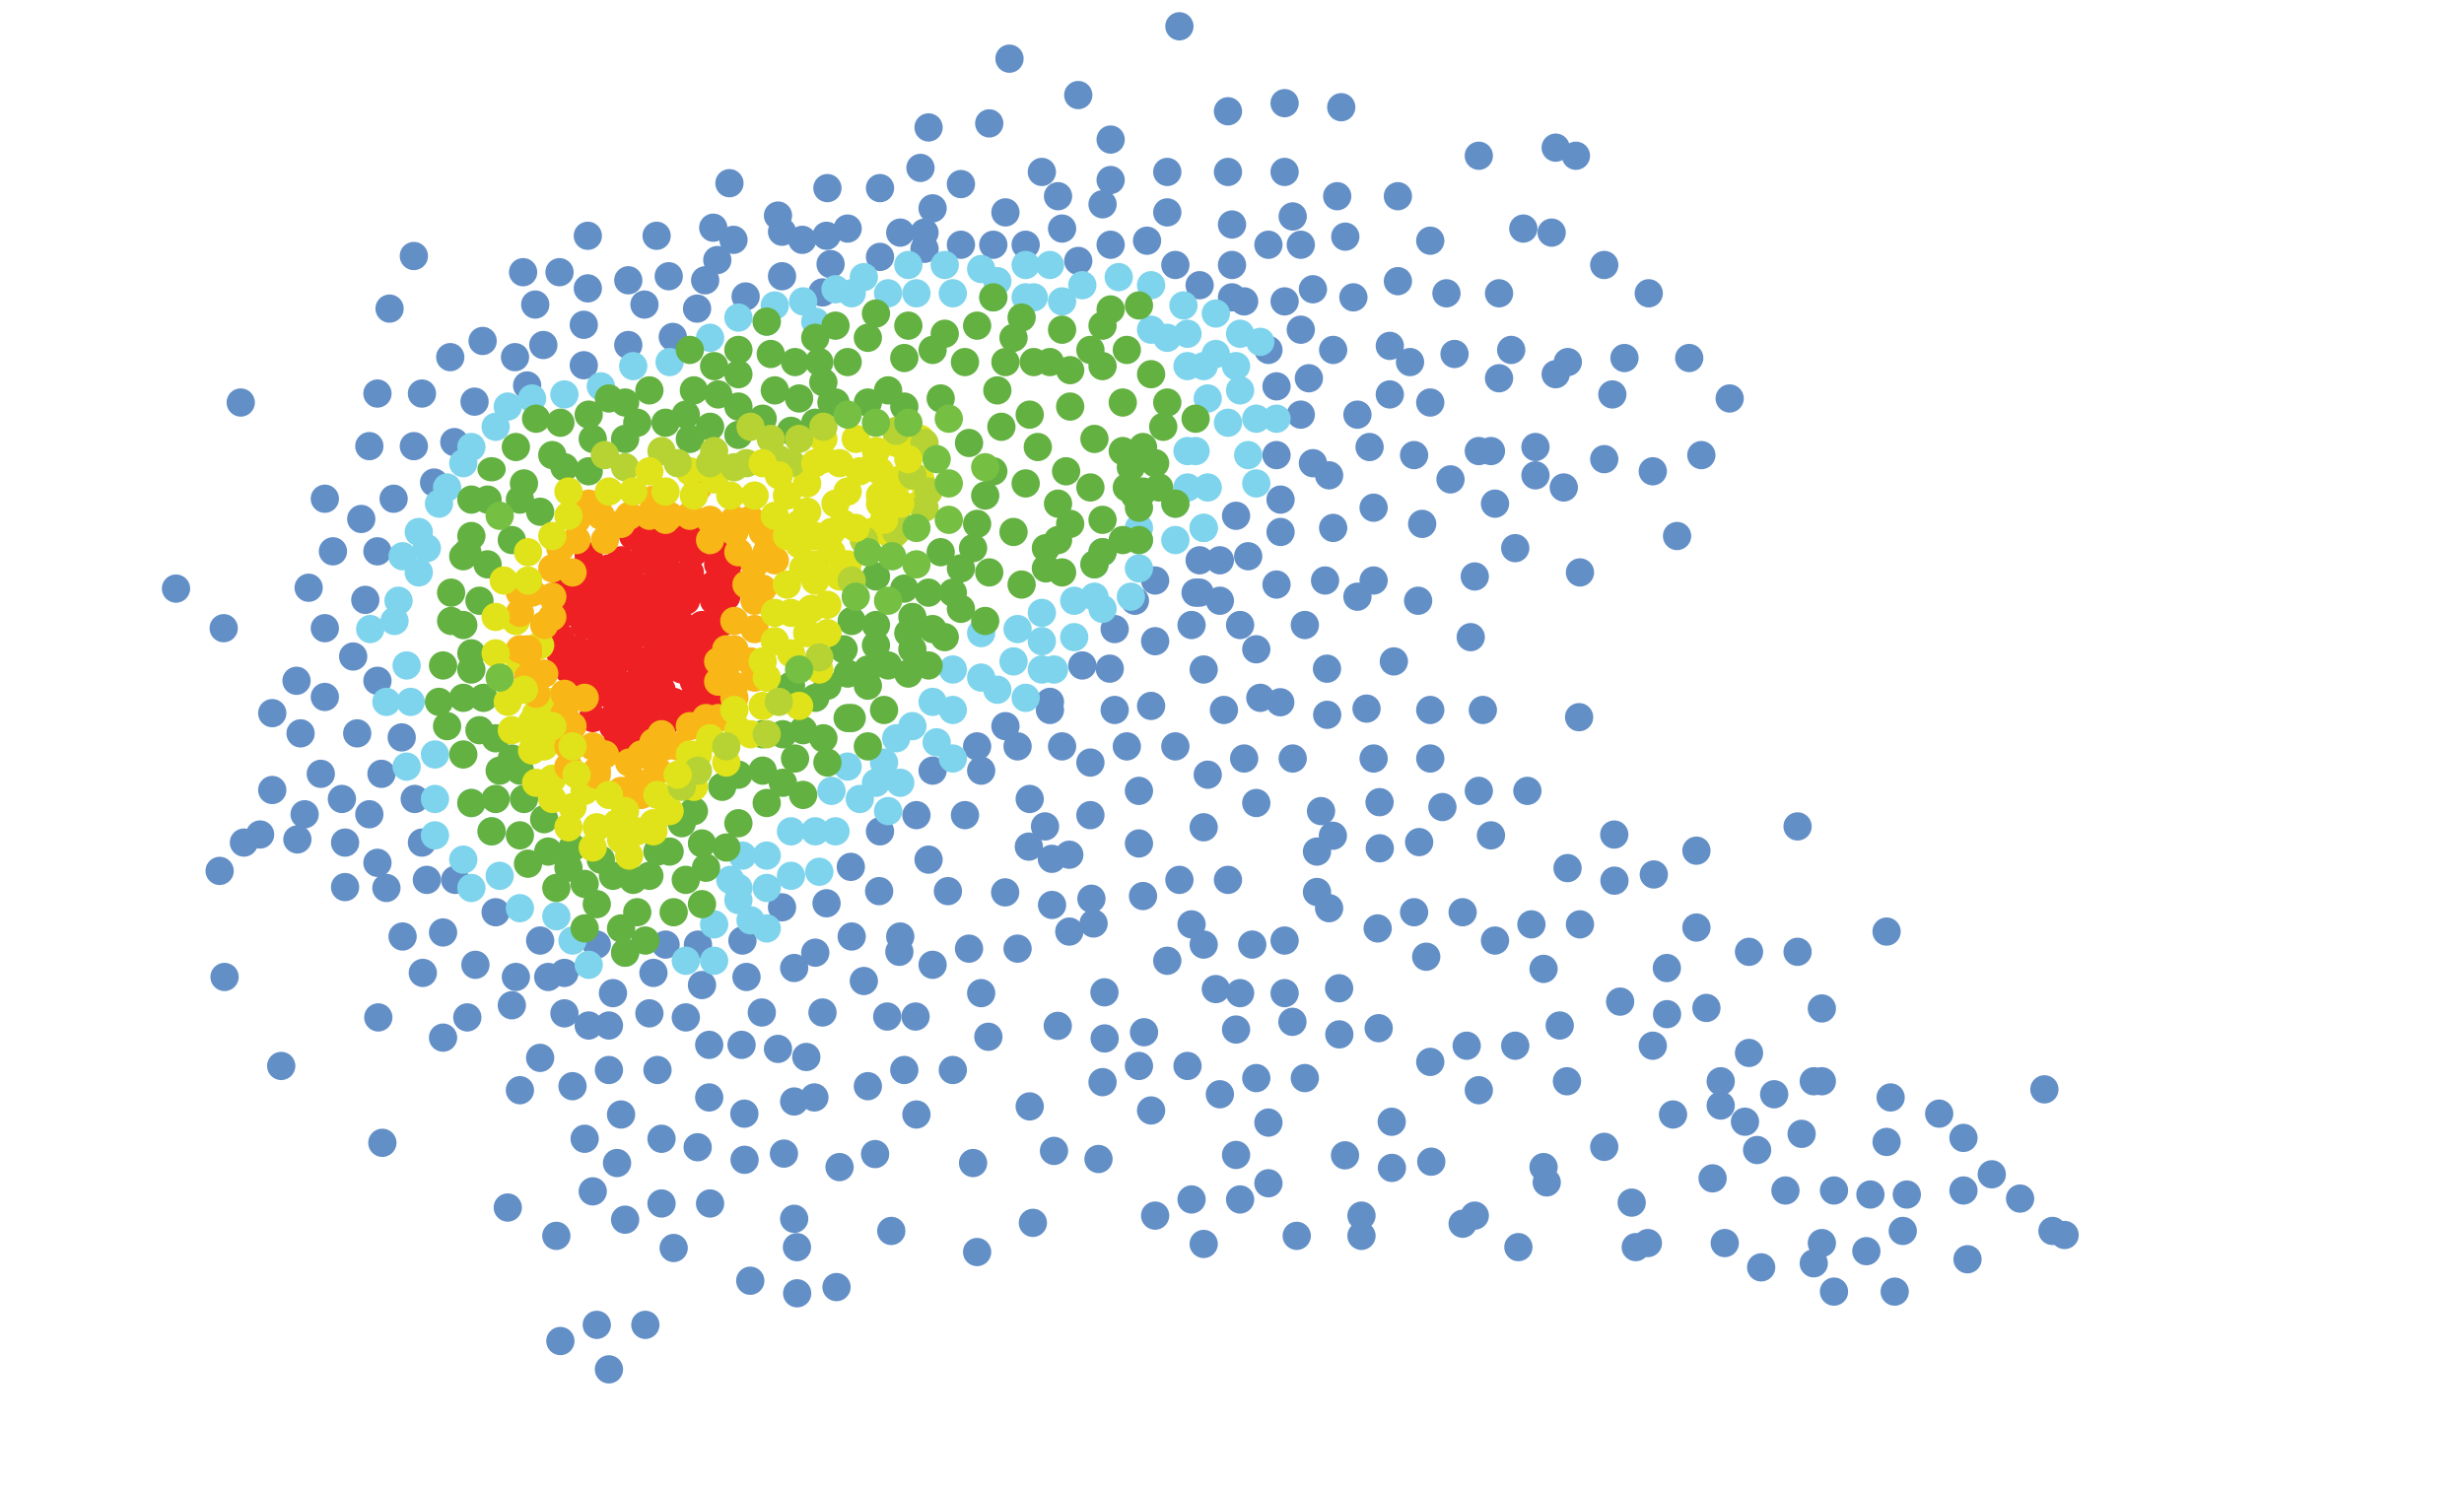 <svg width="609" height="368" viewBox="0 0 609 368" fill="none" xmlns="http://www.w3.org/2000/svg">
<g clip-path="url(#clip0)">
<circle cx="378.5" cy="228.5" r="3.5" fill="#638FC7"/>
<circle cx="310.5" cy="266.5" r="3.5" fill="#638FC7"/>
<circle cx="239.5" cy="234.5" r="3.5" fill="#638FC7"/>
<circle cx="307.5" cy="187.5" r="3.5" fill="#638FC7"/>
<circle cx="163.5" cy="297.5" r="3.5" fill="#638FC7"/>
<circle cx="365.5" cy="195.5" r="3.5" fill="#638FC7"/>
<circle cx="297.5" cy="233.5" r="3.5" fill="#638FC7"/>
<circle cx="226.5" cy="201.5" r="3.5" fill="#638FC7"/>
<circle cx="294.5" cy="154.5" r="3.5" fill="#638FC7"/>
<circle cx="150.5" cy="264.5" r="3.5" fill="#638FC7"/>
<circle cx="362.5" cy="258.5" r="3.5" fill="#638FC7"/>
<circle cx="294.5" cy="296.5" r="3.5" fill="#638FC7"/>
<circle cx="260.5" cy="284.5" r="3.5" fill="#638FC7"/>
<circle cx="223.5" cy="264.5" r="3.5" fill="#638FC7"/>
<circle cx="291.5" cy="217.5" r="3.5" fill="#638FC7"/>
<circle cx="147.5" cy="327.5" r="3.5" fill="#638FC7"/>
<circle cx="349.5" cy="225.5" r="3.5" fill="#638FC7"/>
<circle cx="344.5" cy="163.5" r="3.5" fill="#638FC7"/>
<circle cx="335.5" cy="147.5" r="3.5" fill="#638FC7"/>
<circle cx="329.5" cy="130.5" r="3.5" fill="#638FC7"/>
<circle cx="322.5" cy="154.5" r="3.5" fill="#638FC7"/>
<circle cx="281.5" cy="263.5" r="3.5" fill="#638FC7"/>
<circle cx="210.5" cy="231.5" r="3.5" fill="#638FC7"/>
<circle cx="278.5" cy="184.5" r="3.5" fill="#638FC7"/>
<circle cx="184.5" cy="241.5" r="3.5" fill="#638FC7"/>
<circle cx="161.5" cy="240.5" r="3.5" fill="#638FC7"/>
<circle cx="145.5" cy="253.5" r="3.5" fill="#638FC7"/>
<circle cx="169.5" cy="251.5" r="3.5" fill="#638FC7"/>
<circle cx="163.5" cy="281.5" r="3.5" fill="#638FC7"/>
<circle cx="152.5" cy="287.5" r="3.5" fill="#638FC7"/>
<circle cx="150.5" cy="253.5" r="3.5" fill="#638FC7"/>
<circle cx="173.5" cy="243.5" r="3.5" fill="#638FC7"/>
<circle cx="183.5" cy="232.5" r="3.5" fill="#638FC7"/>
<circle cx="147.5" cy="233.5" r="3.5" fill="#638FC7"/>
<circle cx="151.5" cy="245.5" r="3.5" fill="#638FC7"/>
<circle cx="139.5" cy="240.5" r="3.5" fill="#638FC7"/>
<circle cx="164.5" cy="233.5" r="3.5" fill="#638FC7"/>
<circle cx="172.5" cy="233.5" r="3.5" fill="#638FC7"/>
<circle cx="412.025" cy="250.701" r="3.5" transform="rotate(-165 412.025 250.701)" fill="#638FC7"/>
<circle cx="344.025" cy="288.701" r="3.5" transform="rotate(-165 344.025 288.701)" fill="#638FC7"/>
<circle cx="273.025" cy="256.701" r="3.5" transform="rotate(-165 273.025 256.701)" fill="#638FC7"/>
<circle cx="341.025" cy="209.701" r="3.5" transform="rotate(-165 341.025 209.701)" fill="#638FC7"/>
<circle cx="197.025" cy="319.701" r="3.5" transform="rotate(-165 197.025 319.701)" fill="#638FC7"/>
<circle cx="399.025" cy="217.701" r="3.5" transform="rotate(-165 399.025 217.701)" fill="#638FC7"/>
<circle cx="331.025" cy="255.701" r="3.5" transform="rotate(-165 331.025 255.701)" fill="#638FC7"/>
<circle cx="260.025" cy="223.701" r="3.5" transform="rotate(-165 260.025 223.701)" fill="#638FC7"/>
<circle cx="328.025" cy="176.701" r="3.5" transform="rotate(-165 328.025 176.701)" fill="#638FC7"/>
<circle cx="184.025" cy="286.701" r="3.5" transform="rotate(-165 184.025 286.701)" fill="#638FC7"/>
<circle cx="390.5" cy="228.5" r="3.5" fill="#638FC7"/>
<circle cx="322.5" cy="266.5" r="3.5" fill="#638FC7"/>
<circle cx="251.5" cy="234.5" r="3.5" fill="#638FC7"/>
<circle cx="319.5" cy="187.5" r="3.5" fill="#638FC7"/>
<circle cx="175.5" cy="297.5" r="3.5" fill="#638FC7"/>
<circle cx="377.5" cy="195.5" r="3.5" fill="#638FC7"/>
<circle cx="309.5" cy="233.5" r="3.5" fill="#638FC7"/>
<circle cx="238.5" cy="201.5" r="3.5" fill="#638FC7"/>
<circle cx="306.5" cy="154.5" r="3.5" fill="#638FC7"/>
<circle cx="162.5" cy="264.5" r="3.5" fill="#638FC7"/>
<circle cx="160.5" cy="250.5" r="3.5" fill="#638FC7"/>
<circle cx="133.5" cy="232.5" r="3.5" fill="#638FC7"/>
<circle cx="105.5" cy="217.5" r="3.5" fill="#638FC7"/>
<circle cx="73.5" cy="207.5" r="3.5" fill="#638FC7"/>
<circle cx="84.5" cy="197.5" r="3.5" fill="#638FC7"/>
<circle cx="69.5" cy="263.5" r="3.5" fill="#638FC7"/>
<circle cx="94.5" cy="282.5" r="3.5" fill="#638FC7"/>
<circle cx="93.5" cy="251.5" r="3.5" fill="#638FC7"/>
<circle cx="55.5" cy="241.5" r="3.5" fill="#638FC7"/>
<circle cx="43.5" cy="145.5" r="3.5" fill="#638FC7"/>
<circle cx="59.5" cy="99.5" r="3.5" fill="#638FC7"/>
<circle cx="374.5" cy="258.5" r="3.5" fill="#638FC7"/>
<circle cx="385.5" cy="253.5" r="3.5" fill="#638FC7"/>
<circle cx="408.5" cy="258.5" r="3.5" fill="#638FC7"/>
<circle cx="438.5" cy="270.5" r="3.5" fill="#638FC7"/>
<circle cx="306.5" cy="296.5" r="3.5" fill="#638FC7"/>
<circle cx="235.5" cy="264.5" r="3.5" fill="#638FC7"/>
<circle cx="303.5" cy="217.5" r="3.5" fill="#638FC7"/>
<circle cx="159.5" cy="327.5" r="3.5" fill="#638FC7"/>
<circle cx="361.5" cy="225.5" r="3.5" fill="#638FC7"/>
<circle cx="293.5" cy="263.5" r="3.5" fill="#638FC7"/>
<circle cx="222.5" cy="231.5" r="3.5" fill="#638FC7"/>
<circle cx="290.5" cy="184.5" r="3.5" fill="#638FC7"/>
<circle cx="262.5" cy="184.5" r="3.5" fill="#638FC7"/>
<circle cx="146.5" cy="294.5" r="3.5" fill="#638FC7"/>
<circle cx="400.434" cy="247.595" r="3.5" transform="rotate(-165 400.434 247.595)" fill="#638FC7"/>
<circle cx="332.434" cy="285.595" r="3.5" transform="rotate(-165 332.434 285.595)" fill="#638FC7"/>
<circle cx="261.434" cy="253.595" r="3.5" transform="rotate(-165 261.434 253.595)" fill="#638FC7"/>
<circle cx="244.287" cy="256.287" r="3.5" transform="rotate(-165 244.287 256.287)" fill="#638FC7"/>
<circle cx="329.434" cy="206.595" r="3.5" transform="rotate(-165 329.434 206.595)" fill="#638FC7"/>
<circle cx="185.434" cy="316.595" r="3.5" transform="rotate(-165 185.434 316.595)" fill="#638FC7"/>
<circle cx="387.434" cy="214.595" r="3.5" transform="rotate(-165 387.434 214.595)" fill="#638FC7"/>
<circle cx="319.434" cy="252.595" r="3.5" transform="rotate(-165 319.434 252.595)" fill="#638FC7"/>
<circle cx="248.434" cy="220.595" r="3.5" transform="rotate(-165 248.434 220.595)" fill="#638FC7"/>
<circle cx="234.287" cy="220.287" r="3.5" transform="rotate(-165 234.287 220.287)" fill="#638FC7"/>
<circle cx="217.287" cy="220.287" r="3.5" transform="rotate(-165 217.287 220.287)" fill="#638FC7"/>
<circle cx="210.287" cy="214.287" r="3.5" transform="rotate(-165 210.287 214.287)" fill="#638FC7"/>
<circle cx="204.287" cy="223.287" r="3.5" transform="rotate(-165 204.287 223.287)" fill="#638FC7"/>
<circle cx="196.287" cy="239.287" r="3.5" transform="rotate(-165 196.287 239.287)" fill="#638FC7"/>
<circle cx="203.287" cy="250.287" r="3.5" transform="rotate(-165 203.287 250.287)" fill="#638FC7"/>
<circle cx="188.287" cy="250.287" r="3.5" transform="rotate(-165 188.287 250.287)" fill="#638FC7"/>
<circle cx="175.287" cy="258.287" r="3.5" transform="rotate(-165 175.287 258.287)" fill="#638FC7"/>
<circle cx="175.287" cy="271.287" r="3.5" transform="rotate(-165 175.287 271.287)" fill="#638FC7"/>
<circle cx="91.287" cy="201.287" r="3.5" transform="rotate(-165 91.287 201.287)" fill="#638FC7"/>
<circle cx="104.287" cy="208.287" r="3.5" transform="rotate(-165 104.287 208.287)" fill="#638FC7"/>
<circle cx="93.287" cy="213.287" r="3.5" transform="rotate(-165 93.287 213.287)" fill="#638FC7"/>
<circle cx="85.287" cy="208.287" r="3.5" transform="rotate(-165 85.287 208.287)" fill="#638FC7"/>
<circle cx="79.287" cy="191.287" r="3.5" transform="rotate(-165 79.287 191.287)" fill="#638FC7"/>
<circle cx="94.287" cy="191.287" r="3.5" transform="rotate(-165 94.287 191.287)" fill="#638FC7"/>
<circle cx="99.287" cy="182.287" r="3.5" transform="rotate(-165 99.287 182.287)" fill="#638FC7"/>
<circle cx="88.287" cy="181.287" r="3.5" transform="rotate(-165 88.287 181.287)" fill="#638FC7"/>
<circle cx="74.287" cy="181.287" r="3.5" transform="rotate(-165 74.287 181.287)" fill="#638FC7"/>
<circle cx="67.287" cy="195.287" r="3.5" transform="rotate(-165 67.287 195.287)" fill="#638FC7"/>
<circle cx="64.287" cy="206.287" r="3.5" transform="rotate(-165 64.287 206.287)" fill="#638FC7"/>
<circle cx="60.287" cy="208.287" r="3.5" transform="rotate(-165 60.287 208.287)" fill="#638FC7"/>
<circle cx="54.287" cy="215.287" r="3.5" transform="rotate(-165 54.287 215.287)" fill="#638FC7"/>
<circle cx="85.287" cy="219.287" r="3.5" transform="rotate(-165 85.287 219.287)" fill="#638FC7"/>
<circle cx="75.287" cy="201.287" r="3.5" transform="rotate(-165 75.287 201.287)" fill="#638FC7"/>
<circle cx="80.287" cy="172.287" r="3.5" transform="rotate(-165 80.287 172.287)" fill="#638FC7"/>
<circle cx="67.287" cy="176.287" r="3.5" transform="rotate(-165 67.287 176.287)" fill="#638FC7"/>
<circle cx="55.287" cy="155.287" r="3.5" transform="rotate(-165 55.287 155.287)" fill="#638FC7"/>
<circle cx="80.287" cy="155.287" r="3.5" transform="rotate(-165 80.287 155.287)" fill="#638FC7"/>
<circle cx="73.287" cy="168.287" r="3.5" transform="rotate(-165 73.287 168.287)" fill="#638FC7"/>
<circle cx="93.287" cy="168.287" r="3.5" transform="rotate(-165 93.287 168.287)" fill="#638FC7"/>
<circle cx="90.287" cy="148.287" r="3.5" transform="rotate(-165 90.287 148.287)" fill="#638FC7"/>
<circle cx="76.287" cy="145.287" r="3.5" transform="rotate(-165 76.287 145.287)" fill="#638FC7"/>
<circle cx="87.287" cy="162.287" r="3.5" transform="rotate(-165 87.287 162.287)" fill="#638FC7"/>
<circle cx="82.287" cy="136.287" r="3.5" transform="rotate(-165 82.287 136.287)" fill="#638FC7"/>
<circle cx="93.287" cy="136.287" r="3.5" transform="rotate(-165 93.287 136.287)" fill="#638FC7"/>
<circle cx="80.287" cy="123.287" r="3.5" transform="rotate(-165 80.287 123.287)" fill="#638FC7"/>
<circle cx="97.287" cy="123.287" r="3.5" transform="rotate(-165 97.287 123.287)" fill="#638FC7"/>
<circle cx="89.287" cy="128.287" r="3.5" transform="rotate(-165 89.287 128.287)" fill="#638FC7"/>
<circle cx="91.287" cy="110.287" r="3.5" transform="rotate(-165 91.287 110.287)" fill="#638FC7"/>
<circle cx="102.287" cy="110.287" r="3.5" transform="rotate(-165 102.287 110.287)" fill="#638FC7"/>
<circle cx="107.287" cy="119.287" r="3.5" transform="rotate(-165 107.287 119.287)" fill="#638FC7"/>
<circle cx="93.287" cy="97.287" r="3.5" transform="rotate(-165 93.287 97.287)" fill="#638FC7"/>
<circle cx="117.287" cy="99.287" r="3.5" transform="rotate(-165 117.287 99.287)" fill="#638FC7"/>
<circle cx="104.287" cy="97.287" r="3.5" transform="rotate(-165 104.287 97.287)" fill="#638FC7"/>
<circle cx="112.287" cy="109.287" r="3.5" transform="rotate(-165 112.287 109.287)" fill="#638FC7"/>
<circle cx="111.287" cy="88.287" r="3.5" transform="rotate(-165 111.287 88.287)" fill="#638FC7"/>
<circle cx="127.287" cy="88.287" r="3.5" transform="rotate(-165 127.287 88.287)" fill="#638FC7"/>
<circle cx="96.287" cy="76.287" r="3.5" transform="rotate(-165 96.287 76.287)" fill="#638FC7"/>
<circle cx="132.287" cy="75.287" r="3.5" transform="rotate(-165 132.287 75.287)" fill="#638FC7"/>
<circle cx="102.287" cy="63.287" r="3.5" transform="rotate(-165 102.287 63.287)" fill="#638FC7"/>
<circle cx="134.287" cy="85.287" r="3.5" transform="rotate(-165 134.287 85.287)" fill="#638FC7"/>
<circle cx="144.287" cy="80.287" r="3.5" transform="rotate(-165 144.287 80.287)" fill="#638FC7"/>
<circle cx="144.287" cy="90.287" r="3.5" transform="rotate(-165 144.287 90.287)" fill="#638FC7"/>
<circle cx="130.287" cy="95.287" r="3.5" transform="rotate(-165 130.287 95.287)" fill="#638FC7"/>
<circle cx="119.287" cy="84.287" r="3.5" transform="rotate(-165 119.287 84.287)" fill="#638FC7"/>
<circle cx="138.287" cy="67.287" r="3.5" transform="rotate(-165 138.287 67.287)" fill="#638FC7"/>
<circle cx="155.287" cy="69.287" r="3.5" transform="rotate(-165 155.287 69.287)" fill="#638FC7"/>
<circle cx="155.287" cy="85.287" r="3.5" transform="rotate(-165 155.287 85.287)" fill="#638FC7"/>
<circle cx="145.287" cy="71.287" r="3.5" transform="rotate(-165 145.287 71.287)" fill="#638FC7"/>
<circle cx="129.287" cy="67.287" r="3.5" transform="rotate(-165 129.287 67.287)" fill="#638FC7"/>
<circle cx="145.287" cy="58.287" r="3.5" transform="rotate(-165 145.287 58.287)" fill="#638FC7"/>
<circle cx="162.287" cy="58.287" r="3.5" transform="rotate(-165 162.287 58.287)" fill="#638FC7"/>
<circle cx="165.287" cy="68.287" r="3.5" transform="rotate(-165 165.287 68.287)" fill="#638FC7"/>
<circle cx="174.287" cy="69.287" r="3.5" transform="rotate(-165 174.287 69.287)" fill="#638FC7"/>
<circle cx="172.287" cy="76.287" r="3.5" transform="rotate(-165 172.287 76.287)" fill="#638FC7"/>
<circle cx="193.287" cy="68.287" r="3.5" transform="rotate(-165 193.287 68.287)" fill="#638FC7"/>
<circle cx="177.287" cy="64.287" r="3.5" transform="rotate(-165 177.287 64.287)" fill="#638FC7"/>
<circle cx="176.287" cy="56.287" r="3.5" transform="rotate(-165 176.287 56.287)" fill="#638FC7"/>
<circle cx="192.287" cy="53.287" r="3.5" transform="rotate(-165 192.287 53.287)" fill="#638FC7"/>
<circle cx="204.287" cy="58.287" r="3.5" transform="rotate(-165 204.287 58.287)" fill="#638FC7"/>
<circle cx="205.287" cy="65.287" r="3.5" transform="rotate(-165 205.287 65.287)" fill="#638FC7"/>
<circle cx="193.287" cy="57.287" r="3.5" transform="rotate(-165 193.287 57.287)" fill="#638FC7"/>
<circle cx="184.287" cy="73.287" r="3.5" transform="rotate(-165 184.287 73.287)" fill="#638FC7"/>
<circle cx="203.287" cy="72.287" r="3.5" transform="rotate(-165 203.287 72.287)" fill="#638FC7"/>
<circle cx="166.287" cy="83.287" r="3.5" transform="rotate(-165 166.287 83.287)" fill="#638FC7"/>
<circle cx="198.287" cy="59.287" r="3.5" transform="rotate(-165 198.287 59.287)" fill="#638FC7"/>
<circle cx="181.287" cy="59.287" r="3.5" transform="rotate(-165 181.287 59.287)" fill="#638FC7"/>
<circle cx="180.287" cy="45.287" r="3.5" transform="rotate(-165 180.287 45.287)" fill="#638FC7"/>
<circle cx="159.287" cy="75.287" r="3.5" transform="rotate(-165 159.287 75.287)" fill="#638FC7"/>
<circle cx="196.287" cy="272.287" r="3.5" transform="rotate(-165 196.287 272.287)" fill="#638FC7"/>
<circle cx="199.287" cy="261.287" r="3.5" transform="rotate(-165 199.287 261.287)" fill="#638FC7"/>
<circle cx="219.287" cy="251.287" r="3.5" transform="rotate(-165 219.287 251.287)" fill="#638FC7"/>
<circle cx="222.287" cy="235.287" r="3.5" transform="rotate(-165 222.287 235.287)" fill="#638FC7"/>
<circle cx="264.287" cy="230.287" r="3.5" transform="rotate(-165 264.287 230.287)" fill="#638FC7"/>
<circle cx="264.287" cy="211.287" r="3.5" transform="rotate(-165 264.287 211.287)" fill="#638FC7"/>
<circle cx="254.287" cy="209.287" r="3.5" transform="rotate(-165 254.287 209.287)" fill="#638FC7"/>
<circle cx="258.287" cy="204.287" r="3.5" transform="rotate(-165 258.287 204.287)" fill="#638FC7"/>
<circle cx="193.287" cy="224.287" r="3.5" transform="rotate(-165 193.287 224.287)" fill="#638FC7"/>
<circle cx="316.434" cy="173.595" r="3.5" transform="rotate(-165 316.434 173.595)" fill="#638FC7"/>
<circle cx="172.434" cy="283.595" r="3.5" transform="rotate(-165 172.434 283.595)" fill="#638FC7"/>
<circle cx="381.5" cy="239.5" r="3.5" fill="#638FC7"/>
<circle cx="313.5" cy="277.5" r="3.5" fill="#638FC7"/>
<circle cx="242.5" cy="245.5" r="3.5" fill="#638FC7"/>
<circle cx="310.5" cy="198.5" r="3.5" fill="#638FC7"/>
<circle cx="166.5" cy="308.5" r="3.5" fill="#638FC7"/>
<circle cx="368.5" cy="206.5" r="3.5" fill="#638FC7"/>
<circle cx="300.5" cy="244.5" r="3.5" fill="#638FC7"/>
<circle cx="229.5" cy="212.5" r="3.5" fill="#638FC7"/>
<circle cx="297.5" cy="165.5" r="3.5" fill="#638FC7"/>
<circle cx="153.5" cy="275.5" r="3.5" fill="#638FC7"/>
<circle cx="365.5" cy="269.5" r="3.5" fill="#638FC7"/>
<circle cx="381.5" cy="288.5" r="3.5" fill="#638FC7"/>
<circle cx="297.5" cy="307.5" r="3.5" fill="#638FC7"/>
<circle cx="226.5" cy="275.5" r="3.5" fill="#638FC7"/>
<circle cx="294.5" cy="228.5" r="3.5" fill="#638FC7"/>
<circle cx="150.5" cy="338.5" r="3.5" fill="#638FC7"/>
<circle cx="352.5" cy="236.5" r="3.5" fill="#638FC7"/>
<circle cx="284.5" cy="274.5" r="3.5" fill="#638FC7"/>
<circle cx="254.5" cy="273.5" r="3.5" fill="#638FC7"/>
<circle cx="271.5" cy="286.5" r="3.5" fill="#638FC7"/>
<circle cx="240.5" cy="287.5" r="3.5" fill="#638FC7"/>
<circle cx="241.5" cy="309.5" r="3.5" fill="#638FC7"/>
<circle cx="207.5" cy="288.5" r="3.5" fill="#638FC7"/>
<circle cx="144.5" cy="281.5" r="3.5" fill="#638FC7"/>
<circle cx="128.5" cy="269.5" r="3.5" fill="#638FC7"/>
<circle cx="133.5" cy="261.5" r="3.5" fill="#638FC7"/>
<circle cx="139.5" cy="250.5" r="3.5" fill="#638FC7"/>
<circle cx="135.5" cy="241.5" r="3.5" fill="#638FC7"/>
<circle cx="127.5" cy="241.5" r="3.5" fill="#638FC7"/>
<circle cx="126.5" cy="248.5" r="3.5" fill="#638FC7"/>
<circle cx="109.5" cy="256.5" r="3.5" fill="#638FC7"/>
<circle cx="109.5" cy="230.5" r="3.5" fill="#638FC7"/>
<circle cx="117.5" cy="238.5" r="3.5" fill="#638FC7"/>
<circle cx="115.5" cy="251.5" r="3.5" fill="#638FC7"/>
<circle cx="104.5" cy="240.5" r="3.5" fill="#638FC7"/>
<circle cx="122.5" cy="225.5" r="3.5" fill="#638FC7"/>
<circle cx="112.5" cy="217.5" r="3.5" fill="#638FC7"/>
<circle cx="102.5" cy="197.5" r="3.5" fill="#638FC7"/>
<circle cx="95.5" cy="219.5" r="3.5" fill="#638FC7"/>
<circle cx="99.5" cy="231.5" r="3.5" fill="#638FC7"/>
<circle cx="213.5" cy="242.5" r="3.5" fill="#638FC7"/>
<circle cx="281.5" cy="195.5" r="3.5" fill="#638FC7"/>
<circle cx="137.5" cy="305.5" r="3.5" fill="#638FC7"/>
<circle cx="411.975" cy="239.299" r="3.5" transform="rotate(-165 411.975 239.299)" fill="#638FC7"/>
<circle cx="343.975" cy="277.299" r="3.5" transform="rotate(-165 343.975 277.299)" fill="#638FC7"/>
<circle cx="272.975" cy="245.299" r="3.5" transform="rotate(-165 272.975 245.299)" fill="#638FC7"/>
<circle cx="226.287" cy="251.287" r="3.5" transform="rotate(-165 226.287 251.287)" fill="#638FC7"/>
<circle cx="340.975" cy="198.299" r="3.5" transform="rotate(-165 340.975 198.299)" fill="#638FC7"/>
<circle cx="196.975" cy="308.299" r="3.5" transform="rotate(-165 196.975 308.299)" fill="#638FC7"/>
<circle cx="196.287" cy="301.287" r="3.5" transform="rotate(-165 196.287 301.287)" fill="#638FC7"/>
<circle cx="398.975" cy="206.299" r="3.5" transform="rotate(-165 398.975 206.299)" fill="#638FC7"/>
<circle cx="330.975" cy="244.299" r="3.5" transform="rotate(-165 330.975 244.299)" fill="#638FC7"/>
<circle cx="259.975" cy="212.299" r="3.5" transform="rotate(-165 259.975 212.299)" fill="#638FC7"/>
<circle cx="327.975" cy="165.299" r="3.5" transform="rotate(-165 327.975 165.299)" fill="#638FC7"/>
<circle cx="274.287" cy="165.287" r="3.5" transform="rotate(-165 274.287 165.287)" fill="#638FC7"/>
<circle cx="183.975" cy="275.299" r="3.5" transform="rotate(-165 183.975 275.299)" fill="#638FC7"/>
<circle cx="183.287" cy="258.287" r="3.5" transform="rotate(-165 183.287 258.287)" fill="#638FC7"/>
<circle cx="192.287" cy="259.287" r="3.5" transform="rotate(-165 192.287 259.287)" fill="#638FC7"/>
<circle cx="369.5" cy="232.5" r="3.5" fill="#638FC7"/>
<circle cx="301.5" cy="270.5" r="3.5" fill="#638FC7"/>
<circle cx="230.5" cy="238.5" r="3.5" fill="#638FC7"/>
<circle cx="298.5" cy="191.5" r="3.5" fill="#638FC7"/>
<circle cx="154.5" cy="301.5" r="3.5" fill="#638FC7"/>
<circle cx="356.5" cy="199.5" r="3.5" fill="#638FC7"/>
<circle cx="288.5" cy="237.5" r="3.5" fill="#638FC7"/>
<circle cx="217.5" cy="205.5" r="3.5" fill="#638FC7"/>
<circle cx="285.5" cy="158.5" r="3.5" fill="#638FC7"/>
<circle cx="141.5" cy="268.5" r="3.5" fill="#638FC7"/>
<circle cx="353.5" cy="262.5" r="3.5" fill="#638FC7"/>
<circle cx="285.5" cy="300.5" r="3.5" fill="#638FC7"/>
<circle cx="214.5" cy="268.5" r="3.5" fill="#638FC7"/>
<circle cx="282.5" cy="221.5" r="3.5" fill="#638FC7"/>
<circle cx="281.5" cy="208.5" r="3.5" fill="#638FC7"/>
<circle cx="138.5" cy="331.5" r="3.5" fill="#638FC7"/>
<circle cx="340.5" cy="229.5" r="3.5" fill="#638FC7"/>
<circle cx="272.5" cy="267.5" r="3.5" fill="#638FC7"/>
<circle cx="201.5" cy="235.5" r="3.5" fill="#638FC7"/>
<circle cx="269.5" cy="188.5" r="3.5" fill="#638FC7"/>
<circle cx="269.5" cy="201.5" r="3.5" fill="#638FC7"/>
<circle cx="251.5" cy="184.5" r="3.5" fill="#638FC7"/>
<circle cx="242.5" cy="190.5" r="3.5" fill="#638FC7"/>
<circle cx="230.5" cy="190.5" r="3.5" fill="#638FC7"/>
<circle cx="248.5" cy="179.5" r="3.5" fill="#638FC7"/>
<circle cx="259.5" cy="173.5" r="3.5" fill="#638FC7"/>
<circle cx="241.5" cy="184.5" r="3.5" fill="#638FC7"/>
<circle cx="267.5" cy="164.5" r="3.5" fill="#638FC7"/>
<circle cx="275.5" cy="175.5" r="3.5" fill="#638FC7"/>
<circle cx="259.5" cy="175.5" r="3.5" fill="#638FC7"/>
<circle cx="275.5" cy="155.5" r="3.5" fill="#638FC7"/>
<circle cx="301.5" cy="148.5" r="3.5" fill="#638FC7"/>
<circle cx="280.5" cy="148.5" r="3.5" fill="#638FC7"/>
<circle cx="296.5" cy="146.5" r="3.5" fill="#638FC7"/>
<circle cx="285.5" cy="143.5" r="3.5" fill="#638FC7"/>
<circle cx="305.5" cy="127.5" r="3.5" fill="#638FC7"/>
<circle cx="315.5" cy="112.5" r="3.5" fill="#638FC7"/>
<circle cx="315.5" cy="95.5" r="3.5" fill="#638FC7"/>
<circle cx="296.5" cy="70.5" r="3.5" fill="#638FC7"/>
<circle cx="262.5" cy="56.5" r="3.5" fill="#638FC7"/>
<circle cx="308.5" cy="137.5" r="3.5" fill="#638FC7"/>
<circle cx="301.5" cy="138.5" r="3.5" fill="#638FC7"/>
<circle cx="296.5" cy="138.5" r="3.5" fill="#638FC7"/>
<circle cx="295.5" cy="146.5" r="3.5" fill="#638FC7"/>
<circle cx="284.5" cy="174.5" r="3.5" fill="#638FC7"/>
<circle cx="311.5" cy="172.5" r="3.5" fill="#638FC7"/>
<circle cx="315.5" cy="144.5" r="3.5" fill="#638FC7"/>
<circle cx="327.5" cy="143.5" r="3.5" fill="#638FC7"/>
<circle cx="316.5" cy="131.5" r="3.5" fill="#638FC7"/>
<circle cx="316.5" cy="123.5" r="3.5" fill="#638FC7"/>
<circle cx="328.5" cy="117.5" r="3.5" fill="#638FC7"/>
<circle cx="369.5" cy="124.5" r="3.5" fill="#638FC7"/>
<circle cx="358.5" cy="118.5" r="3.5" fill="#638FC7"/>
<circle cx="386.5" cy="120.5" r="3.5" fill="#638FC7"/>
<circle cx="364.5" cy="142.5" r="3.5" fill="#638FC7"/>
<circle cx="324.5" cy="114.5" r="3.5" fill="#638FC7"/>
<circle cx="321.5" cy="102.5" r="3.5" fill="#638FC7"/>
<circle cx="348.5" cy="89.5" r="3.5" fill="#638FC7"/>
<circle cx="335.5" cy="102.5" r="3.5" fill="#638FC7"/>
<circle cx="317.5" cy="74.5" r="3.5" fill="#638FC7"/>
<circle cx="329.5" cy="86.5" r="3.5" fill="#638FC7"/>
<circle cx="370.5" cy="93.5" r="3.5" fill="#638FC7"/>
<circle cx="359.5" cy="87.5" r="3.5" fill="#638FC7"/>
<circle cx="387.5" cy="89.5" r="3.5" fill="#638FC7"/>
<circle cx="365.5" cy="111.5" r="3.5" fill="#638FC7"/>
<circle cx="323.5" cy="93.5" r="3.5" fill="#638FC7"/>
<circle cx="334.5" cy="73.5" r="3.5" fill="#638FC7"/>
<circle cx="343.5" cy="85.5" r="3.5" fill="#638FC7"/>
<circle cx="384.5" cy="92.5" r="3.5" fill="#638FC7"/>
<circle cx="373.5" cy="86.5" r="3.5" fill="#638FC7"/>
<circle cx="401.5" cy="88.5" r="3.5" fill="#638FC7"/>
<circle cx="379.5" cy="110.5" r="3.5" fill="#638FC7"/>
<circle cx="338.5" cy="110.5" r="3.5" fill="#638FC7"/>
<circle cx="379.5" cy="117.5" r="3.5" fill="#638FC7"/>
<circle cx="368.5" cy="111.5" r="3.5" fill="#638FC7"/>
<circle cx="396.5" cy="113.5" r="3.5" fill="#638FC7"/>
<circle cx="374.5" cy="135.5" r="3.5" fill="#638FC7"/>
<circle cx="390.5" cy="141.5" r="3.5" fill="#638FC7"/>
<circle cx="414.5" cy="132.5" r="3.5" fill="#638FC7"/>
<circle cx="408.5" cy="116.5" r="3.5" fill="#638FC7"/>
<circle cx="420.5" cy="112.5" r="3.5" fill="#638FC7"/>
<circle cx="427.5" cy="98.5" r="3.5" fill="#638FC7"/>
<circle cx="398.5" cy="97.5" r="3.5" fill="#638FC7"/>
<circle cx="396.5" cy="65.5" r="3.5" fill="#638FC7"/>
<circle cx="357.5" cy="72.5" r="3.5" fill="#638FC7"/>
<circle cx="417.5" cy="88.5" r="3.5" fill="#638FC7"/>
<circle cx="407.5" cy="72.5" r="3.5" fill="#638FC7"/>
<circle cx="370.5" cy="72.5" r="3.5" fill="#638FC7"/>
<circle cx="345.5" cy="69.5" r="3.5" fill="#638FC7"/>
<circle cx="345.5" cy="48.5" r="3.5" fill="#638FC7"/>
<circle cx="319.5" cy="53.5" r="3.5" fill="#638FC7"/>
<circle cx="321.5" cy="60.5" r="3.5" fill="#638FC7"/>
<circle cx="324.5" cy="71.5" r="3.5" fill="#638FC7"/>
<circle cx="304.5" cy="65.5" r="3.5" fill="#638FC7"/>
<circle cx="307.5" cy="74.5" r="3.5" fill="#638FC7"/>
<circle cx="313.5" cy="60.5" r="3.5" fill="#638FC7"/>
<circle cx="288.5" cy="52.5" r="3.5" fill="#638FC7"/>
<circle cx="290.5" cy="65.5" r="3.5" fill="#638FC7"/>
<circle cx="304.5" cy="73.5" r="3.5" fill="#638FC7"/>
<circle cx="313.5" cy="86.5" r="3.5" fill="#638FC7"/>
<circle cx="321.5" cy="81.5" r="3.5" fill="#638FC7"/>
<circle cx="310.5" cy="160.5" r="3.5" fill="#638FC7"/>
<circle cx="302.5" cy="175.5" r="3.5" fill="#638FC7"/>
<circle cx="297.5" cy="204.5" r="3.5" fill="#638FC7"/>
<circle cx="339.5" cy="125.5" r="3.5" fill="#638FC7"/>
<circle cx="351.5" cy="129.5" r="3.5" fill="#638FC7"/>
<circle cx="349.5" cy="112.5" r="3.5" fill="#638FC7"/>
<circle cx="353.5" cy="99.5" r="3.5" fill="#638FC7"/>
<circle cx="343.5" cy="97.5" r="3.5" fill="#638FC7"/>
<circle cx="332.5" cy="58.5" r="3.5" fill="#638FC7"/>
<circle cx="304.5" cy="55.5" r="3.5" fill="#638FC7"/>
<circle cx="274.5" cy="60.5" r="3.5" fill="#638FC7"/>
<circle cx="274.5" cy="44.5" r="3.5" fill="#638FC7"/>
<circle cx="283.5" cy="59.5" r="3.5" fill="#638FC7"/>
<circle cx="253.5" cy="60.5" r="3.5" fill="#638FC7"/>
<circle cx="261.5" cy="48.5" r="3.5" fill="#638FC7"/>
<circle cx="266.5" cy="64.5" r="3.5" fill="#638FC7"/>
<circle cx="272.5" cy="50.5" r="3.5" fill="#638FC7"/>
<circle cx="288.5" cy="42.5" r="3.5" fill="#638FC7"/>
<circle cx="257.5" cy="42.5" r="3.5" fill="#638FC7"/>
<circle cx="248.5" cy="52.5" r="3.5" fill="#638FC7"/>
<circle cx="237.5" cy="45.5" r="3.5" fill="#638FC7"/>
<circle cx="237.5" cy="60.5" r="3.5" fill="#638FC7"/>
<circle cx="245.5" cy="60.5" r="3.5" fill="#638FC7"/>
<circle cx="230.5" cy="51.5" r="3.5" fill="#638FC7"/>
<circle cx="217.5" cy="46.5" r="3.5" fill="#638FC7"/>
<circle cx="222.5" cy="57.5" r="3.5" fill="#638FC7"/>
<circle cx="228.5" cy="57.5" r="3.5" fill="#638FC7"/>
<circle cx="228.5" cy="61.5" r="3.5" fill="#638FC7"/>
<circle cx="217.5" cy="63.5" r="3.5" fill="#638FC7"/>
<circle cx="209.5" cy="56.5" r="3.5" fill="#638FC7"/>
<circle cx="204.5" cy="46.5" r="3.5" fill="#638FC7"/>
<circle cx="249.5" cy="14.5" r="3.5" fill="#638FC7"/>
<circle cx="266.5" cy="23.5" r="3.5" fill="#638FC7"/>
<circle cx="244.5" cy="30.5" r="3.5" fill="#638FC7"/>
<circle cx="229.5" cy="31.5" r="3.5" fill="#638FC7"/>
<circle cx="227.5" cy="41.5" r="3.5" fill="#638FC7"/>
<circle cx="274.5" cy="34.5" r="3.5" fill="#638FC7"/>
<circle cx="291.5" cy="6.5" r="3.5" fill="#638FC7"/>
<circle cx="303.5" cy="27.5" r="3.5" fill="#638FC7"/>
<circle cx="303.5" cy="42.5" r="3.5" fill="#638FC7"/>
<circle cx="317.5" cy="42.5" r="3.5" fill="#638FC7"/>
<circle cx="317.5" cy="25.5" r="3.5" fill="#638FC7"/>
<circle cx="331.5" cy="26.5" r="3.5" fill="#638FC7"/>
<circle cx="330.5" cy="48.5" r="3.5" fill="#638FC7"/>
<circle cx="365.5" cy="38.5" r="3.5" fill="#638FC7"/>
<circle cx="376.5" cy="56.5" r="3.5" fill="#638FC7"/>
<circle cx="383.5" cy="57.5" r="3.5" fill="#638FC7"/>
<circle cx="389.5" cy="38.5" r="3.5" fill="#638FC7"/>
<circle cx="384.5" cy="36.5" r="3.5" fill="#638FC7"/>
<circle cx="353.5" cy="59.5" r="3.5" fill="#638FC7"/>
<circle cx="339.5" cy="143.5" r="3.5" fill="#638FC7"/>
<circle cx="350.5" cy="148.5" r="3.5" fill="#638FC7"/>
<circle cx="363.5" cy="157.5" r="3.5" fill="#638FC7"/>
<circle cx="366.5" cy="175.5" r="3.5" fill="#638FC7"/>
<circle cx="353.5" cy="175.5" r="3.5" fill="#638FC7"/>
<circle cx="353.5" cy="187.5" r="3.5" fill="#638FC7"/>
<circle cx="339.5" cy="187.5" r="3.5" fill="#638FC7"/>
<circle cx="326.5" cy="200.5" r="3.5" fill="#638FC7"/>
<circle cx="325.5" cy="210.5" r="3.5" fill="#638FC7"/>
<circle cx="325.5" cy="220.5" r="3.5" fill="#638FC7"/>
<circle cx="328.5" cy="224.5" r="3.5" fill="#638FC7"/>
<circle cx="317.5" cy="232.5" r="3.5" fill="#638FC7"/>
<circle cx="317.5" cy="245.5" r="3.5" fill="#638FC7"/>
<circle cx="306.5" cy="245.5" r="3.5" fill="#638FC7"/>
<circle cx="305.5" cy="254.5" r="3.5" fill="#638FC7"/>
<circle cx="305.5" cy="285.5" r="3.5" fill="#638FC7"/>
<circle cx="313.5" cy="292.5" r="3.5" fill="#638FC7"/>
<circle cx="320.5" cy="305.5" r="3.5" fill="#638FC7"/>
<circle cx="336.5" cy="305.5" r="3.5" fill="#638FC7"/>
<circle cx="336.5" cy="300.5" r="3.5" fill="#638FC7"/>
<circle cx="361.5" cy="302.5" r="3.5" fill="#638FC7"/>
<circle cx="364.5" cy="300.5" r="3.5" fill="#638FC7"/>
<circle cx="396.5" cy="283.5" r="3.5" fill="#638FC7"/>
<circle cx="413.5" cy="275.5" r="3.5" fill="#638FC7"/>
<circle cx="254.5" cy="197.5" r="3.5" fill="#638FC7"/>
<circle cx="125.5" cy="298.5" r="3.5" fill="#638FC7"/>
<circle cx="421.754" cy="249.167" r="3.5" transform="rotate(-165 421.754 249.167)" fill="#638FC7"/>
<circle cx="450.287" cy="249.287" r="3.5" transform="rotate(-165 450.287 249.287)" fill="#638FC7"/>
<circle cx="450.287" cy="267.287" r="3.5" transform="rotate(-165 450.287 267.287)" fill="#638FC7"/>
<circle cx="432.287" cy="260.287" r="3.5" transform="rotate(-165 432.287 260.287)" fill="#638FC7"/>
<circle cx="432.287" cy="235.287" r="3.5" transform="rotate(-165 432.287 235.287)" fill="#638FC7"/>
<circle cx="419.287" cy="229.287" r="3.5" transform="rotate(-165 419.287 229.287)" fill="#638FC7"/>
<circle cx="419.287" cy="210.287" r="3.5" transform="rotate(-165 419.287 210.287)" fill="#638FC7"/>
<circle cx="444.287" cy="204.287" r="3.5" transform="rotate(-165 444.287 204.287)" fill="#638FC7"/>
<circle cx="444.287" cy="235.287" r="3.5" transform="rotate(-165 444.287 235.287)" fill="#638FC7"/>
<circle cx="445.287" cy="280.287" r="3.5" transform="rotate(-165 445.287 280.287)" fill="#638FC7"/>
<circle cx="423.287" cy="291.287" r="3.5" transform="rotate(-165 423.287 291.287)" fill="#638FC7"/>
<circle cx="404.287" cy="308.287" r="3.5" transform="rotate(-165 404.287 308.287)" fill="#638FC7"/>
<circle cx="375.287" cy="308.287" r="3.5" transform="rotate(-165 375.287 308.287)" fill="#638FC7"/>
<circle cx="382.287" cy="292.287" r="3.5" transform="rotate(-165 382.287 292.287)" fill="#638FC7"/>
<circle cx="403.287" cy="297.287" r="3.5" transform="rotate(-165 403.287 297.287)" fill="#638FC7"/>
<circle cx="407.287" cy="307.287" r="3.5" transform="rotate(-165 407.287 307.287)" fill="#638FC7"/>
<circle cx="153.5" cy="138.5" r="3.5" fill="#EE2023"/>
<circle cx="145.5" cy="137.5" r="3.5" fill="#EE2023"/>
<circle cx="150.5" cy="140.5" r="3.5" fill="#EE2023"/>
<circle cx="146.5" cy="147.5" r="3.5" fill="#EE2023"/>
<circle cx="158.5" cy="166.5" r="3.5" fill="#EE2023"/>
<circle cx="159.5" cy="170.5" r="3.5" fill="#EE2023"/>
<circle cx="147.5" cy="162.5" r="3.5" fill="#EE2023"/>
<circle cx="158.5" cy="173.5" r="3.5" fill="#EE2023"/>
<circle cx="156.5" cy="178.5" r="3.5" fill="#EE2023"/>
<circle cx="161.5" cy="179.5" r="3.5" fill="#EE2023"/>
<circle cx="166.5" cy="173.5" r="3.5" fill="#EE2023"/>
<circle cx="168.5" cy="165.5" r="3.5" fill="#EE2023"/>
<circle cx="164.5" cy="165.5" r="3.5" fill="#EE2023"/>
<circle cx="163.5" cy="170.5" r="3.5" fill="#EE2023"/>
<circle cx="161.5" cy="174.5" r="3.5" fill="#EE2023"/>
<circle cx="156.5" cy="171.5" r="3.5" fill="#EE2023"/>
<circle cx="153.5" cy="171.5" r="3.5" fill="#EE2023"/>
<circle cx="164.5" cy="150.5" r="3.5" fill="#EE2023"/>
<circle cx="177.5" cy="159.5" r="3.5" fill="#EE2023"/>
<circle cx="175.5" cy="172.5" r="3.5" fill="#EE2023"/>
<circle cx="139.5" cy="145.5" r="3.5" fill="#EE2023"/>
<circle cx="139.5" cy="151.5" r="3.5" fill="#EE2023"/>
<circle cx="144.5" cy="154.5" r="3.5" fill="#EE2023"/>
<circle cx="138.5" cy="157.5" r="3.5" fill="#EE2023"/>
<circle cx="142.5" cy="160.5" r="3.5" fill="#EE2023"/>
<circle cx="138.5" cy="161.5" r="3.5" fill="#EE2023"/>
<circle cx="141.5" cy="163.5" r="3.5" fill="#EE2023"/>
<circle cx="140.5" cy="165.5" r="3.5" fill="#EE2023"/>
<circle cx="163.5" cy="148.5" r="3.5" fill="#EE2023"/>
<circle cx="177.5" cy="134.5" r="3.5" fill="#EE2023"/>
<circle cx="177.5" cy="139.5" r="3.5" fill="#EE2023"/>
<circle cx="170.5" cy="136.5" r="3.5" fill="#EE2023"/>
<circle cx="170.5" cy="131.5" r="3.5" fill="#EE2023"/>
<circle cx="161.5" cy="131.5" r="3.5" fill="#EE2023"/>
<circle cx="156.5" cy="132.5" r="3.5" fill="#EE2023"/>
<circle cx="163.5" cy="139.5" r="3.5" fill="#EE2023"/>
<circle cx="173.5" cy="154.5" r="3.5" fill="#EE2023"/>
<circle cx="176.5" cy="154.5" r="3.5" fill="#EE2023"/>
<circle cx="176.5" cy="148.5" r="3.5" fill="#EE2023"/>
<circle cx="170.5" cy="144.5" r="3.5" fill="#EE2023"/>
<circle cx="161.5" cy="144.5" r="3.5" fill="#EE2023"/>
<circle cx="161.5" cy="150.5" r="3.5" fill="#EE2023"/>
<circle cx="163.5" cy="151.5" r="3.5" fill="#EE2023"/>
<circle cx="151.5" cy="151.5" r="3.5" fill="#EE2023"/>
<circle cx="150.5" cy="146.5" r="3.5" fill="#EE2023"/>
<circle cx="147.5" cy="141.5" r="3.5" fill="#EE2023"/>
<circle cx="143.5" cy="146.5" r="3.5" fill="#EE2023"/>
<circle cx="146.5" cy="152.5" r="3.5" fill="#EE2023"/>
<circle cx="151.5" cy="152.5" r="3.5" fill="#EE2023"/>
<circle cx="151.5" cy="158.5" r="3.5" fill="#EE2023"/>
<circle cx="147.5" cy="160.5" r="3.5" fill="#EE2023"/>
<circle cx="152.5" cy="163.5" r="3.5" fill="#EE2023"/>
<circle cx="152.5" cy="168.5" r="3.5" fill="#EE2023"/>
<circle cx="147.5" cy="167.5" r="3.5" fill="#EE2023"/>
<circle cx="148.5" cy="159.5" r="3.5" fill="#EE2023"/>
<circle cx="143.5" cy="149.5" r="3.5" fill="#EE2023"/>
<circle cx="158.5" cy="138.5" r="3.5" fill="#EE2023"/>
<circle cx="155.5" cy="142.5" r="3.5" fill="#EE2023"/>
<circle cx="155.5" cy="148.5" r="3.5" fill="#EE2023"/>
<circle cx="155.5" cy="153.5" r="3.5" fill="#EE2023"/>
<circle cx="155.5" cy="160.5" r="3.5" fill="#EE2023"/>
<circle cx="161.5" cy="162.5" r="3.5" fill="#EE2023"/>
<circle cx="161.5" cy="157.5" r="3.5" fill="#EE2023"/>
<circle cx="157.5" cy="156.5" r="3.5" fill="#EE2023"/>
<circle cx="159.5" cy="153.5" r="3.5" fill="#EE2023"/>
<circle cx="159.5" cy="145.5" r="3.5" fill="#EE2023"/>
<circle cx="150.5" cy="154.5" r="3.5" fill="#EE2023"/>
<circle cx="165.5" cy="136.5" r="3.5" fill="#EE2023"/>
<circle cx="171.5" cy="136.5" r="3.5" fill="#EE2023"/>
<circle cx="176.5" cy="144.5" r="3.5" fill="#EE2023"/>
<circle cx="179.5" cy="147.5" r="3.5" fill="#EE2023"/>
<circle cx="180.5" cy="138.5" r="3.5" fill="#EE2023"/>
<circle cx="180.5" cy="143.5" r="3.5" fill="#EE2023"/>
<circle cx="179.5" cy="153.5" r="3.5" fill="#EE2023"/>
<circle cx="174.5" cy="155.5" r="3.5" fill="#EE2023"/>
<circle cx="171.5" cy="158.5" r="3.5" fill="#EE2023"/>
<circle cx="172.5" cy="160.5" r="3.5" fill="#EE2023"/>
<circle cx="168.5" cy="154.5" r="3.5" fill="#EE2023"/>
<circle cx="169.5" cy="148.5" r="3.5" fill="#EE2023"/>
<circle cx="173.5" cy="145.5" r="3.5" fill="#EE2023"/>
<circle cx="170.5" cy="141.5" r="3.5" fill="#EE2023"/>
<circle cx="167.5" cy="142.5" r="3.5" fill="#EE2023"/>
<circle cx="166.5" cy="143.5" r="3.5" fill="#EE2023"/>
<circle cx="160.5" cy="136.5" r="3.5" fill="#EE2023"/>
<circle cx="165.5" cy="133.5" r="3.5" fill="#EE2023"/>
<circle cx="164.5" cy="154.5" r="3.5" fill="#EE2023"/>
<circle cx="166.5" cy="159.5" r="3.5" fill="#EE2023"/>
<circle cx="167.5" cy="161.5" r="3.5" fill="#EE2023"/>
<circle cx="144.5" cy="165.5" r="3.5" fill="#EE2023"/>
<circle cx="144.5" cy="169.5" r="3.5" fill="#EE2023"/>
<circle cx="147.5" cy="171.5" r="3.5" fill="#EE2023"/>
<circle cx="152.5" cy="175.5" r="3.5" fill="#EE2023"/>
<circle cx="146.5" cy="177.5" r="3.5" fill="#EE2023"/>
<circle cx="151.5" cy="179.5" r="3.5" fill="#EE2023"/>
<circle cx="155.5" cy="181.5" r="3.5" fill="#EE2023"/>
<circle cx="157.5" cy="183.5" r="3.5" fill="#EE2023"/>
<circle cx="152.5" cy="183.5" r="3.5" fill="#EE2023"/>
<circle cx="159.5" cy="185.5" r="3.5" fill="#EE2023"/>
<circle cx="164.5" cy="178.5" r="3.5" fill="#EE2023"/>
<circle cx="168.5" cy="177.5" r="3.5" fill="#EE2023"/>
<circle cx="170.5" cy="173.5" r="3.5" fill="#EE2023"/>
<circle cx="172.5" cy="173.5" r="3.5" fill="#EE2023"/>
<circle cx="171.5" cy="168.5" r="3.5" fill="#EE2023"/>
<circle cx="173.5" cy="166.5" r="3.5" fill="#EE2023"/>
<circle cx="171.5" cy="164.5" r="3.5" fill="#EE2023"/>
<circle cx="167.5" cy="163.5" r="3.5" fill="#EE2023"/>
<circle cx="162.5" cy="163.5" r="3.5" fill="#EE2023"/>
<ellipse cx="157.5" cy="163.5" rx="2.5" ry="3.5" fill="#EE2023"/>
<circle cx="426.287" cy="307.287" r="3.5" transform="rotate(-165 426.287 307.287)" fill="#638FC7"/>
<circle cx="435.287" cy="313.287" r="3.5" transform="rotate(-165 435.287 313.287)" fill="#638FC7"/>
<circle cx="448.287" cy="312.287" r="3.5" transform="rotate(-165 448.287 312.287)" fill="#638FC7"/>
<circle cx="453.287" cy="319.287" r="3.5" transform="rotate(-165 453.287 319.287)" fill="#638FC7"/>
<circle cx="468.287" cy="319.287" r="3.5" transform="rotate(-165 468.287 319.287)" fill="#638FC7"/>
<circle cx="461.287" cy="309.287" r="3.5" transform="rotate(-165 461.287 309.287)" fill="#638FC7"/>
<circle cx="450.287" cy="307.287" r="3.5" transform="rotate(-165 450.287 307.287)" fill="#638FC7"/>
<circle cx="453.287" cy="294.287" r="3.5" transform="rotate(-165 453.287 294.287)" fill="#638FC7"/>
<circle cx="441.287" cy="294.287" r="3.5" transform="rotate(-165 441.287 294.287)" fill="#638FC7"/>
<circle cx="434.287" cy="284.287" r="3.5" transform="rotate(-165 434.287 284.287)" fill="#638FC7"/>
<circle cx="431.287" cy="277.287" r="3.5" transform="rotate(-165 431.287 277.287)" fill="#638FC7"/>
<circle cx="425.287" cy="273.287" r="3.5" transform="rotate(-165 425.287 273.287)" fill="#638FC7"/>
<circle cx="425.287" cy="267.287" r="3.5" transform="rotate(-165 425.287 267.287)" fill="#638FC7"/>
<circle cx="448.287" cy="267.287" r="3.5" transform="rotate(-165 448.287 267.287)" fill="#638FC7"/>
<circle cx="466.287" cy="282.287" r="3.5" transform="rotate(-165 466.287 282.287)" fill="#638FC7"/>
<circle cx="467.287" cy="271.287" r="3.5" transform="rotate(-165 467.287 271.287)" fill="#638FC7"/>
<circle cx="479.287" cy="275.287" r="3.5" transform="rotate(-165 479.287 275.287)" fill="#638FC7"/>
<circle cx="471.287" cy="295.287" r="3.5" transform="rotate(-165 471.287 295.287)" fill="#638FC7"/>
<circle cx="462.287" cy="295.287" r="3.5" transform="rotate(-165 462.287 295.287)" fill="#638FC7"/>
<circle cx="470.287" cy="304.287" r="3.5" transform="rotate(-165 470.287 304.287)" fill="#638FC7"/>
<circle cx="485.287" cy="294.287" r="3.5" transform="rotate(-165 485.287 294.287)" fill="#638FC7"/>
<circle cx="485.287" cy="281.287" r="3.5" transform="rotate(-165 485.287 281.287)" fill="#638FC7"/>
<circle cx="492.287" cy="290.287" r="3.5" transform="rotate(-165 492.287 290.287)" fill="#638FC7"/>
<circle cx="499.287" cy="296.287" r="3.5" transform="rotate(-165 499.287 296.287)" fill="#638FC7"/>
<circle cx="507.287" cy="304.287" r="3.5" transform="rotate(-165 507.287 304.287)" fill="#638FC7"/>
<circle cx="510.287" cy="305.287" r="3.5" transform="rotate(-165 510.287 305.287)" fill="#638FC7"/>
<circle cx="505.287" cy="269.287" r="3.5" transform="rotate(-165 505.287 269.287)" fill="#638FC7"/>
<circle cx="486.287" cy="311.287" r="3.5" transform="rotate(-165 486.287 311.287)" fill="#638FC7"/>
<circle cx="466.287" cy="230.287" r="3.5" transform="rotate(-165 466.287 230.287)" fill="#638FC7"/>
<circle cx="390.287" cy="177.287" r="3.5" transform="rotate(-165 390.287 177.287)" fill="#638FC7"/>
<circle cx="353.754" cy="287.167" r="3.5" transform="rotate(-165 353.754 287.167)" fill="#638FC7"/>
<circle cx="387.287" cy="267.287" r="3.5" transform="rotate(-165 387.287 267.287)" fill="#638FC7"/>
<circle cx="282.754" cy="255.167" r="3.5" transform="rotate(-165 282.754 255.167)" fill="#638FC7"/>
<circle cx="350.754" cy="208.167" r="3.5" transform="rotate(-165 350.754 208.167)" fill="#638FC7"/>
<circle cx="206.754" cy="318.167" r="3.5" transform="rotate(-165 206.754 318.167)" fill="#638FC7"/>
<circle cx="255.287" cy="302.287" r="3.5" transform="rotate(-165 255.287 302.287)" fill="#638FC7"/>
<circle cx="220.287" cy="304.287" r="3.5" transform="rotate(-165 220.287 304.287)" fill="#638FC7"/>
<circle cx="408.754" cy="216.167" r="3.5" transform="rotate(-165 408.754 216.167)" fill="#638FC7"/>
<circle cx="340.754" cy="254.167" r="3.5" transform="rotate(-165 340.754 254.167)" fill="#638FC7"/>
<circle cx="269.754" cy="222.167" r="3.5" transform="rotate(-165 269.754 222.167)" fill="#638FC7"/>
<circle cx="270.287" cy="228.287" r="3.5" transform="rotate(-165 270.287 228.287)" fill="#638FC7"/>
<circle cx="337.754" cy="175.167" r="3.5" transform="rotate(-165 337.754 175.167)" fill="#638FC7"/>
<circle cx="193.754" cy="285.167" r="3.5" transform="rotate(-165 193.754 285.167)" fill="#638FC7"/>
<circle cx="216.287" cy="285.287" r="3.5" transform="rotate(-165 216.287 285.287)" fill="#638FC7"/>
<circle cx="201.287" cy="271.287" r="3.5" transform="rotate(-165 201.287 271.287)" fill="#638FC7"/>
</g>
<circle cx="297.5" cy="130.5" r="3.5" fill="#7DD4EC"/>
<circle cx="310.5" cy="119.5" r="3.5" fill="#7DD4EC"/>
<circle cx="298.5" cy="120.5" r="3.5" fill="#7DD4EC"/>
<circle cx="308.5" cy="112.5" r="3.5" fill="#7DD4EC"/>
<circle cx="303.5" cy="104.5" r="3.5" fill="#7DD4EC"/>
<circle cx="295.5" cy="111.5" r="3.5" fill="#7DD4EC"/>
<circle cx="290.5" cy="124.5" r="3.5" fill="#7DD4EC"/>
<circle cx="290.5" cy="133.5" r="3.5" fill="#7DD4EC"/>
<circle cx="281.5" cy="133.5" r="3.5" fill="#7DD4EC"/>
<circle cx="281.5" cy="140.5" r="3.5" fill="#7DD4EC"/>
<circle cx="270.5" cy="139.5" r="3.5" fill="#7DD4EC"/>
<circle cx="270.5" cy="147.5" r="3.5" fill="#7DD4EC"/>
<circle cx="265.5" cy="148.5" r="3.5" fill="#7DD4EC"/>
<circle cx="257.5" cy="151.5" r="3.5" fill="#7DD4EC"/>
<circle cx="257.5" cy="158.5" r="3.5" fill="#7DD4EC"/>
<circle cx="265.5" cy="157.5" r="3.5" fill="#7DD4EC"/>
<circle cx="272.5" cy="150.5" r="3.5" fill="#7DD4EC"/>
<circle cx="279.5" cy="147.5" r="3.5" fill="#7DD4EC"/>
<circle cx="272.5" cy="136.5" r="3.5" fill="#7DD4EC"/>
<circle cx="281.5" cy="130.5" r="3.5" fill="#7DD4EC"/>
<circle cx="293.5" cy="120.5" r="3.5" fill="#7DD4EC"/>
<circle cx="293.5" cy="111.5" r="3.5" fill="#7DD4EC"/>
<circle cx="298.5" cy="98.5" r="3.5" fill="#7DD4EC"/>
<circle cx="306.5" cy="96.5" r="3.5" fill="#7DD4EC"/>
<circle cx="310.5" cy="103.5" r="3.5" fill="#7DD4EC"/>
<circle cx="315.5" cy="103.5" r="3.5" fill="#7DD4EC"/>
<circle cx="311.5" cy="84.5" r="3.5" fill="#7DD4EC"/>
<circle cx="305.5" cy="90.5" r="3.5" fill="#7DD4EC"/>
<circle cx="297.5" cy="90.5" r="3.5" fill="#7DD4EC"/>
<circle cx="293.5" cy="90.5" r="3.5" fill="#7DD4EC"/>
<circle cx="293.5" cy="82.5" r="3.5" fill="#7DD4EC"/>
<circle cx="306.5" cy="82.5" r="3.5" fill="#7DD4EC"/>
<circle cx="300.5" cy="77.5" r="3.5" fill="#7DD4EC"/>
<circle cx="300.5" cy="87.5" r="3.5" fill="#7DD4EC"/>
<circle cx="288.5" cy="83.5" r="3.5" fill="#7DD4EC"/>
<circle cx="292.5" cy="75.5" r="3.5" fill="#7DD4EC"/>
<circle cx="284.5" cy="70.5" r="3.5" fill="#7DD4EC"/>
<circle cx="284.5" cy="81.5" r="3.5" fill="#7DD4EC"/>
<circle cx="276.5" cy="68.5" r="3.5" fill="#7DD4EC"/>
<circle cx="267.5" cy="70.5" r="3.5" fill="#7DD4EC"/>
<circle cx="262.5" cy="74.5" r="3.5" fill="#7DD4EC"/>
<circle cx="259.5" cy="65.5" r="3.5" fill="#7DD4EC"/>
<circle cx="253.5" cy="65.5" r="3.5" fill="#7DD4EC"/>
<circle cx="253.5" cy="73.5" r="3.5" fill="#7DD4EC"/>
<circle cx="255.5" cy="73.5" r="3.5" fill="#7DD4EC"/>
<circle cx="245.5" cy="73.5" r="3.5" fill="#7DD4EC"/>
<circle cx="246.5" cy="69.5" r="3.5" fill="#7DD4EC"/>
<circle cx="242.5" cy="66.5" r="3.5" fill="#7DD4EC"/>
<circle cx="233.5" cy="65.5" r="3.5" fill="#7DD4EC"/>
<circle cx="224.5" cy="65.5" r="3.5" fill="#7DD4EC"/>
<circle cx="213.5" cy="68.5" r="3.5" fill="#7DD4EC"/>
<circle cx="206.5" cy="71.5" r="3.5" fill="#7DD4EC"/>
<circle cx="198.5" cy="74.5" r="3.5" fill="#7DD4EC"/>
<circle cx="191.5" cy="75.5" r="3.5" fill="#7DD4EC"/>
<circle cx="189.5" cy="79.5" r="3.5" fill="#7DD4EC"/>
<circle cx="201.5" cy="79.5" r="3.5" fill="#7DD4EC"/>
<circle cx="182.5" cy="78.5" r="3.5" fill="#7DD4EC"/>
<circle cx="175.5" cy="83.5" r="3.5" fill="#7DD4EC"/>
<circle cx="165.5" cy="89.5" r="3.5" fill="#7DD4EC"/>
<circle cx="156.5" cy="90.5" r="3.5" fill="#7DD4EC"/>
<circle cx="148.5" cy="95.5" r="3.5" fill="#7DD4EC"/>
<circle cx="139.5" cy="97.5" r="3.5" fill="#7DD4EC"/>
<circle cx="131.5" cy="98.5" r="3.5" fill="#7DD4EC"/>
<circle cx="125.5" cy="100.5" r="3.5" fill="#7DD4EC"/>
<circle cx="122.5" cy="105.5" r="3.5" fill="#7DD4EC"/>
<circle cx="116.5" cy="110.5" r="3.5" fill="#7DD4EC"/>
<circle cx="114.5" cy="114.5" r="3.5" fill="#7DD4EC"/>
<circle cx="110.5" cy="120.5" r="3.5" fill="#7DD4EC"/>
<circle cx="108.5" cy="124.5" r="3.5" fill="#7DD4EC"/>
<circle cx="103.5" cy="131.5" r="3.5" fill="#7DD4EC"/>
<circle cx="105.5" cy="135.5" r="3.5" fill="#7DD4EC"/>
<circle cx="99.5" cy="137.5" r="3.5" fill="#7DD4EC"/>
<circle cx="103.5" cy="141.5" r="3.5" fill="#7DD4EC"/>
<circle cx="98.5" cy="148.5" r="3.5" fill="#7DD4EC"/>
<circle cx="100.5" cy="164.5" r="3.5" fill="#7DD4EC"/>
<circle cx="101.5" cy="173.5" r="3.5" fill="#7DD4EC"/>
<circle cx="107.5" cy="186.5" r="3.5" fill="#7DD4EC"/>
<circle cx="121.5" cy="205.5" r="3.5" fill="#7DD4EC"/>
<circle cx="107.5" cy="206.5" r="3.5" fill="#7DD4EC"/>
<circle cx="116.5" cy="198.5" r="3.5" fill="#7DD4EC"/>
<circle cx="114.5" cy="212.5" r="3.5" fill="#7DD4EC"/>
<circle cx="123.5" cy="216.5" r="3.5" fill="#7DD4EC"/>
<circle cx="128.5" cy="224.5" r="3.5" fill="#7DD4EC"/>
<circle cx="116.5" cy="219.5" r="3.5" fill="#7DD4EC"/>
<circle cx="137.5" cy="226.5" r="3.5" fill="#7DD4EC"/>
<circle cx="141.5" cy="232.5" r="3.5" fill="#7DD4EC"/>
<circle cx="145.5" cy="238.5" r="3.5" fill="#7DD4EC"/>
<circle cx="154.5" cy="235.5" r="3.5" fill="#7DD4EC"/>
<circle cx="169.5" cy="237.5" r="3.5" fill="#7DD4EC"/>
<circle cx="176.5" cy="237.5" r="3.5" fill="#7DD4EC"/>
<circle cx="176.5" cy="228.5" r="3.5" fill="#7DD4EC"/>
<circle cx="185.5" cy="227.5" r="3.5" fill="#7DD4EC"/>
<circle cx="189.5" cy="229.5" r="3.5" fill="#7DD4EC"/>
<circle cx="189.5" cy="219.5" r="3.5" fill="#7DD4EC"/>
<circle cx="182.5" cy="219.5" r="3.5" fill="#7DD4EC"/>
<circle cx="182.5" cy="222.5" r="3.5" fill="#7DD4EC"/>
<circle cx="180.5" cy="217.5" r="3.5" fill="#7DD4EC"/>
<circle cx="183.5" cy="211.5" r="3.5" fill="#7DD4EC"/>
<circle cx="189.5" cy="211.5" r="3.5" fill="#7DD4EC"/>
<circle cx="195.5" cy="216.5" r="3.5" fill="#7DD4EC"/>
<circle cx="202.5" cy="215.5" r="3.5" fill="#7DD4EC"/>
<circle cx="201.5" cy="205.5" r="3.5" fill="#7DD4EC"/>
<circle cx="195.5" cy="205.5" r="3.5" fill="#7DD4EC"/>
<circle cx="205.5" cy="195.5" r="3.5" fill="#7DD4EC"/>
<circle cx="206.5" cy="205.5" r="3.5" fill="#7DD4EC"/>
<circle cx="219.5" cy="200.5" r="3.5" fill="#7DD4EC"/>
<circle cx="216.5" cy="193.5" r="3.5" fill="#7DD4EC"/>
<circle cx="212.5" cy="197.5" r="3.5" fill="#7DD4EC"/>
<circle cx="209.5" cy="189.5" r="3.5" fill="#7DD4EC"/>
<circle cx="218.5" cy="188.5" r="3.5" fill="#7DD4EC"/>
<circle cx="222.5" cy="193.5" r="3.5" fill="#7DD4EC"/>
<circle cx="231.5" cy="183.5" r="3.5" fill="#7DD4EC"/>
<circle cx="221.5" cy="182.5" r="3.5" fill="#7DD4EC"/>
<circle cx="225.5" cy="179.5" r="3.5" fill="#7DD4EC"/>
<circle cx="235.5" cy="175.5" r="3.5" fill="#7DD4EC"/>
<circle cx="235.5" cy="187.5" r="3.5" fill="#7DD4EC"/>
<circle cx="230.5" cy="173.5" r="3.5" fill="#7DD4EC"/>
<circle cx="242.5" cy="167.5" r="3.5" fill="#7DD4EC"/>
<circle cx="246.5" cy="170.5" r="3.5" fill="#7DD4EC"/>
<circle cx="253.5" cy="172.5" r="3.5" fill="#7DD4EC"/>
<circle cx="257.5" cy="165.5" r="3.5" fill="#7DD4EC"/>
<circle cx="260.5" cy="165.5" r="3.5" fill="#7DD4EC"/>
<circle cx="250.5" cy="163.5" r="3.5" fill="#7DD4EC"/>
<circle cx="251.5" cy="155.5" r="3.5" fill="#7DD4EC"/>
<circle cx="242.5" cy="156.5" r="3.5" fill="#7DD4EC"/>
<circle cx="235.5" cy="165.5" r="3.5" fill="#7DD4EC"/>
<circle cx="97.5" cy="153.5" r="3.5" fill="#7DD4EC"/>
<circle cx="107.5" cy="197.5" r="3.5" fill="#7DD4EC"/>
<circle cx="100.5" cy="189.5" r="3.5" fill="#7DD4EC"/>
<circle cx="95.5" cy="173.5" r="3.5" fill="#7DD4EC"/>
<circle cx="91.5" cy="155.5" r="3.5" fill="#7DD4EC"/>
<circle cx="210.5" cy="72.5" r="3.5" fill="#7DD4EC"/>
<circle cx="219.5" cy="72.5" r="3.5" fill="#7DD4EC"/>
<circle cx="235.5" cy="72.5" r="3.5" fill="#7DD4EC"/>
<circle cx="226.5" cy="72.5" r="3.5" fill="#7DD4EC"/>
<circle cx="297.5" cy="130.5" r="3.5" fill="#7DD4EC"/>
<circle cx="272.5" cy="128.5" r="3.5" fill="#63B141"/>
<circle cx="286.5" cy="120.5" r="3.5" transform="rotate(101.914 286.5 120.5)" fill="#63B141"/>
<circle cx="264.5" cy="129.5" r="3.5" fill="#63B141"/>
<circle cx="258.5" cy="140.5" r="3.5" fill="#63B141"/>
<circle cx="285.5" cy="114.5" r="3.5" fill="#63B141"/>
<circle cx="290.5" cy="124.5" r="3.5" fill="#63B141"/>
<circle cx="281.5" cy="125.5" r="3.5" fill="#63B141"/>
<circle cx="281.5" cy="133.5" r="3.5" fill="#63B141"/>
<circle cx="277.5" cy="133.5" r="3.5" fill="#63B141"/>
<circle cx="270.5" cy="139.5" r="3.5" fill="#63B141"/>
<circle cx="262.5" cy="141.5" r="3.5" fill="#63B141"/>
<circle cx="261.5" cy="124.5" r="3.5" fill="#63B141"/>
<circle cx="245.5" cy="116.5" r="3.5" fill="#63B141"/>
<circle cx="256.5" cy="110.5" r="3.5" fill="#63B141"/>
<circle cx="253.5" cy="119.5" r="3.5" fill="#63B141"/>
<circle cx="258.5" cy="135.5" r="3.5" fill="#63B141"/>
<circle cx="278.5" cy="120.5" r="3.5" fill="#63B141"/>
<circle cx="272.5" cy="136.5" r="3.5" fill="#63B141"/>
<circle cx="280.5" cy="122.5" r="3.5" fill="#63B141"/>
<circle cx="279.5" cy="115.5" r="3.5" fill="#63B141"/>
<circle cx="277.5" cy="111.5" r="3.5" fill="#63B141"/>
<circle cx="295.5" cy="103.5" r="3.5" fill="#63B141"/>
<circle cx="282.5" cy="110.5" r="3.5" fill="#63B141"/>
<circle cx="287.5" cy="105.5" r="3.5" fill="#63B141"/>
<circle cx="269.5" cy="120.5" r="3.5" fill="#63B141"/>
<circle cx="264.5" cy="100.5" r="3.5" fill="#63B141"/>
<circle cx="277.5" cy="99.5" r="3.5" fill="#63B141"/>
<circle cx="282.5" cy="121.5" r="3.5" fill="#63B141"/>
<circle cx="288.5" cy="99.5" r="3.5" fill="#63B141"/>
<circle cx="272.5" cy="90.5" r="3.5" fill="#63B141"/>
<circle cx="284.5" cy="92.5" r="3.5" fill="#63B141"/>
<circle cx="270.5" cy="108.5" r="3.5" fill="#63B141"/>
<circle cx="246.5" cy="96.5" r="3.5" fill="#63B141"/>
<circle cx="281.5" cy="75.5" r="3.5" fill="#63B141"/>
<circle cx="269.5" cy="86.5" r="3.5" fill="#63B141"/>
<circle cx="278.5" cy="86.5" r="3.5" fill="#63B141"/>
<circle cx="252.5" cy="78.5" r="3.5" fill="#63B141"/>
<circle cx="274.5" cy="76.5" r="3.5" fill="#63B141"/>
<circle cx="262.5" cy="81.5" r="3.5" fill="#63B141"/>
<circle cx="272.5" cy="80.5" r="3.5" fill="#63B141"/>
<circle cx="264.5" cy="91.5" r="3.5" fill="#63B141"/>
<circle cx="259.5" cy="89.5" r="3.5" fill="#63B141"/>
<circle cx="250.5" cy="83.5" r="3.5" fill="#63B141"/>
<circle cx="248.5" cy="89.5" r="3.5" fill="#63B141"/>
<circle cx="255.5" cy="89.5" r="3.5" fill="#63B141"/>
<circle cx="245.5" cy="73.5" r="3.5" fill="#63B141"/>
<circle cx="230.5" cy="86.5" r="3.5" fill="#63B141"/>
<circle cx="241.5" cy="80.5" r="3.5" fill="#63B141"/>
<circle cx="233.5" cy="82.5" r="3.5" fill="#63B141"/>
<circle cx="223.5" cy="88.5" r="3.5" fill="#63B141"/>
<circle cx="223.5" cy="100.5" r="3.5" fill="#63B141"/>
<circle cx="216.5" cy="77.5" r="3.5" fill="#63B141"/>
<circle cx="206.5" cy="80.5" r="3.5" fill="#63B141"/>
<circle cx="214.5" cy="83.5" r="3.5" fill="#63B141"/>
<circle cx="209.5" cy="89.5" r="3.5" fill="#63B141"/>
<circle cx="203.5" cy="94.5" r="3.5" fill="#63B141"/>
<circle cx="189.5" cy="79.5" r="3.5" fill="#63B141"/>
<circle cx="224.5" cy="80.5" r="3.5" fill="#63B141"/>
<circle cx="196.5" cy="89.5" r="3.5" fill="#63B141"/>
<circle cx="182.5" cy="86.5" r="3.5" fill="#63B141"/>
<circle cx="191.5" cy="96.5" r="3.5" fill="#63B141"/>
<circle cx="197.5" cy="98.5" r="3.5" fill="#63B141"/>
<circle cx="182.5" cy="92.5" r="3.5" fill="#63B141"/>
<circle cx="182.5" cy="100.5" r="3.5" fill="#63B141"/>
<circle cx="169.5" cy="102.5" r="3.5" fill="#63B141"/>
<circle cx="150.5" cy="98.5" r="3.5" fill="#63B141"/>
<circle cx="154.5" cy="108.5" r="3.5" fill="#63B141"/>
<circle cx="129.5" cy="119.5" r="3.5" fill="#63B141"/>
<circle cx="164.5" cy="104.5" r="3.5" fill="#63B141"/>
<circle cx="175.5" cy="105.5" r="3.5" fill="#63B141"/>
<circle cx="195.5" cy="106.5" r="3.5" fill="#63B141"/>
<circle cx="206.5" cy="99.5" r="3.5" fill="#63B141"/>
<circle cx="205.5" cy="99.5" r="3.5" fill="#63B141"/>
<circle cx="201.5" cy="104.5" r="3.5" fill="#63B141"/>
<circle cx="214.5" cy="99.5" r="3.5" fill="#63B141"/>
<circle cx="219.5" cy="96.5" r="3.5" fill="#63B141"/>
<circle cx="201.5" cy="83.5" r="3.5" fill="#63B141"/>
<circle cx="190.5" cy="87.5" r="3.5" fill="#63B141"/>
<circle cx="202.5" cy="89.5" r="3.5" fill="#63B141"/>
<circle cx="176.5" cy="90.5" r="3.5" fill="#63B141"/>
<circle cx="177.5" cy="97.5" r="3.5" fill="#63B141"/>
<circle cx="188.5" cy="103.5" r="3.5" fill="#63B141"/>
<circle cx="182.5" cy="107.5" r="3.5" fill="#63B141"/>
<circle cx="170.5" cy="108.5" r="3.5" fill="#63B141"/>
<circle cx="157.5" cy="104.5" r="3.5" fill="#63B141"/>
<circle cx="170.5" cy="86.5" r="3.5" fill="#63B141"/>
<circle cx="171.5" cy="96.5" r="3.5" fill="#63B141"/>
<circle cx="160.5" cy="96.5" r="3.5" fill="#63B141"/>
<circle cx="154.5" cy="99.5" r="3.5" fill="#63B141"/>
<circle cx="146.5" cy="108.5" r="3.5" fill="#63B141"/>
<circle cx="145.5" cy="102.5" r="3.5" fill="#63B141"/>
<circle cx="145.5" cy="116.5" r="3.5" fill="#63B141"/>
<circle cx="133.5" cy="126.5" r="3.5" fill="#63B141"/>
<circle cx="126.5" cy="133.5" r="3.5" fill="#63B141"/>
<circle cx="120.5" cy="139.5" r="3.5" fill="#63B141"/>
<circle cx="118.5" cy="148.5" r="3.5" fill="#63B141"/>
<circle cx="114.5" cy="154.5" r="3.5" fill="#63B141"/>
<circle cx="116.5" cy="161.5" r="3.5" fill="#63B141"/>
<circle cx="116.5" cy="165.5" r="3.5" fill="#63B141"/>
<circle cx="114.5" cy="172.5" r="3.5" fill="#63B141"/>
<circle cx="118.5" cy="180.5" r="3.5" fill="#63B141"/>
<circle cx="122.5" cy="182.5" r="3.5" fill="#63B141"/>
<circle cx="126.5" cy="187.5" r="3.5" fill="#63B141"/>
<circle cx="128.5" cy="190.5" r="3.5" fill="#63B141"/>
<circle cx="110.5" cy="179.5" r="3.5" fill="#63B141"/>
<circle cx="138.5" cy="104.5" r="3.5" fill="#63B141"/>
<circle cx="132.5" cy="103.5" r="3.5" fill="#63B141"/>
<circle cx="127.5" cy="110.5" r="3.5" fill="#63B141"/>
<ellipse cx="121.5" cy="116" rx="3.5" ry="3" fill="#63B141"/>
<circle cx="120.5" cy="123.5" r="3.5" fill="#63B141"/>
<circle cx="136.5" cy="112.5" r="3.5" fill="#63B141"/>
<circle cx="139.5" cy="115.5" r="3.5" fill="#63B141"/>
<circle cx="128.5" cy="123.5" r="3.5" fill="#63B141"/>
<circle cx="116.5" cy="123.5" r="3.5" fill="#63B141"/>
<circle cx="116.5" cy="132.5" r="3.5" fill="#63B141"/>
<circle cx="114.5" cy="137.5" r="3.5" fill="#63B141"/>
<circle cx="115.5" cy="136.5" r="3.5" fill="#63B141"/>
<circle cx="111.5" cy="146.5" r="3.5" fill="#63B141"/>
<circle cx="109.5" cy="164.5" r="3.5" fill="#63B141"/>
<circle cx="108.5" cy="173.5" r="3.5" fill="#63B141"/>
<circle cx="114.5" cy="186.5" r="3.5" fill="#63B141"/>
<circle cx="121.5" cy="205.5" r="3.5" fill="#63B141"/>
<circle cx="141.5" cy="209.5" r="3.5" fill="#63B141"/>
<circle cx="116.5" cy="198.5" r="3.5" fill="#63B141"/>
<circle cx="140.5" cy="214.5" r="3.5" fill="#63B141"/>
<circle cx="129.5" cy="197.5" r="3.5" fill="#63B141"/>
<circle cx="147.5" cy="223.5" r="3.5" fill="#63B141"/>
<circle cx="130.5" cy="213.5" r="3.5" fill="#63B141"/>
<circle cx="137.5" cy="219.5" r="3.5" fill="#63B141"/>
<circle cx="157.5" cy="225.5" r="3.5" fill="#63B141"/>
<circle cx="153.5" cy="229.5" r="3.5" fill="#63B141"/>
<circle cx="144.5" cy="229.5" r="3.5" fill="#63B141"/>
<circle cx="144.5" cy="218.5" r="3.5" fill="#63B141"/>
<circle cx="159.5" cy="232.5" r="3.5" fill="#63B141"/>
<circle cx="156.5" cy="217.5" r="3.5" fill="#63B141"/>
<circle cx="160.5" cy="216.5" r="3.5" fill="#63B141"/>
<circle cx="154.5" cy="235.5" r="3.5" fill="#63B141"/>
<circle cx="169.5" cy="217.5" r="3.5" fill="#63B141"/>
<circle cx="165.5" cy="210.5" r="3.5" fill="#63B141"/>
<circle cx="174.5" cy="214.5" r="3.5" fill="#63B141"/>
<circle cx="168.5" cy="203.5" r="3.5" transform="rotate(-33.166 168.5 203.5)" fill="#63B141"/>
<circle cx="166.5" cy="225.5" r="3.5" fill="#63B141"/>
<circle cx="151.5" cy="216.5" r="3.5" fill="#63B141"/>
<circle cx="148.5" cy="212.5" r="3.5" fill="#63B141"/>
<circle cx="193.5" cy="193.5" r="3.5" fill="#63B141"/>
<circle cx="189.5" cy="198.5" r="3.5" fill="#63B141"/>
<circle cx="178.5" cy="194.5" r="3.5" fill="#63B141"/>
<circle cx="173.5" cy="223.5" r="3.5" fill="#63B141"/>
<circle cx="173.5" cy="208.5" r="3.5" fill="#63B141"/>
<circle cx="182.5" cy="203.5" r="3.5" fill="#63B141"/>
<circle cx="182.5" cy="191.5" r="3.5" fill="#63B141"/>
<circle cx="179.5" cy="209.5" r="3.5" fill="#63B141"/>
<circle cx="162.5" cy="210.5" r="3.5" fill="#63B141"/>
<circle cx="188.5" cy="181.5" r="3.5" fill="#63B141"/>
<circle cx="198.5" cy="180.5" r="3.5" fill="#63B141"/>
<circle cx="188.5" cy="190.5" r="3.5" fill="#63B141"/>
<circle cx="171.5" cy="200.5" r="3.5" fill="#63B141"/>
<circle cx="204.5" cy="169.5" r="3.5" fill="#63B141"/>
<circle cx="203.5" cy="182.5" r="3.5" fill="#63B141"/>
<circle cx="208.5" cy="160.5" r="3.5" fill="#63B141"/>
<circle cx="195.5" cy="169.5" r="3.5" fill="#63B141"/>
<circle cx="210.5" cy="177.5" r="3.5" fill="#63B141"/>
<circle cx="196.5" cy="187.5" r="3.5" fill="#63B141"/>
<circle cx="204.5" cy="188.5" r="3.5" fill="#63B141"/>
<circle cx="198.5" cy="196.5" r="3.5" fill="#63B141"/>
<circle cx="193.5" cy="181.5" r="3.5" fill="#63B141"/>
<circle cx="201.5" cy="172.5" r="3.5" fill="#63B141"/>
<circle cx="209.5" cy="177.5" r="3.5" fill="#63B141"/>
<circle cx="209.5" cy="166.5" r="3.5" fill="#63B141"/>
<circle cx="214.5" cy="169.5" r="3.5" fill="#63B141"/>
<circle cx="218.5" cy="175.5" r="3.5" fill="#63B141"/>
<circle cx="214.5" cy="165.5" r="3.5" fill="#63B141"/>
<circle cx="216.5" cy="154.5" r="3.5" fill="#63B141"/>
<circle cx="214.5" cy="184.5" r="3.5" fill="#63B141"/>
<circle cx="224.5" cy="166.5" r="3.5" fill="#63B141"/>
<circle cx="224.5" cy="156.5" r="3.5" fill="#63B141"/>
<circle cx="219.5" cy="164.5" r="3.5" fill="#63B141"/>
<circle cx="216.5" cy="159.5" r="3.5" fill="#63B141"/>
<circle cx="216.5" cy="142.5" r="3.5" fill="#63B141"/>
<circle cx="210.5" cy="153.5" r="3.5" fill="#63B141"/>
<circle cx="229.5" cy="146.5" r="3.5" fill="#63B141"/>
<circle cx="237.5" cy="140.5" r="3.5" fill="#63B141"/>
<circle cx="233.5" cy="157.5" r="3.5" fill="#63B141"/>
<circle cx="229.5" cy="164.5" r="3.5" fill="#63B141"/>
<circle cx="225.5" cy="160.5" r="3.5" fill="#63B141"/>
<circle cx="223.5" cy="145.5" r="3.5" fill="#63B141"/>
<circle cx="225.5" cy="152.5" r="3.5" fill="#63B141"/>
<circle cx="230.5" cy="155.5" r="3.5" fill="#63B141"/>
<circle cx="232.5" cy="98.5" r="3.5" fill="#63B141"/>
<circle cx="232.5" cy="136.5" r="3.5" fill="#63B141"/>
<circle cx="241.5" cy="129.5" r="3.5" fill="#63B141"/>
<circle cx="252.5" cy="144.5" r="3.5" fill="#63B141"/>
<circle cx="250.5" cy="131.5" r="3.5" fill="#63B141"/>
<circle cx="243.5" cy="122.5" r="3.5" fill="#63B141"/>
<circle cx="240.5" cy="135.5" r="3.5" fill="#63B141"/>
<circle cx="261.5" cy="133.5" r="3.5" fill="#63B141"/>
<circle cx="239.5" cy="109.5" r="3.5" fill="#63B141"/>
<circle cx="243.5" cy="153.5" r="3.5" fill="#63B141"/>
<circle cx="244.5" cy="141.5" r="3.5" fill="#63B141"/>
<circle cx="237.5" cy="150.5" r="3.5" fill="#63B141"/>
<circle cx="235.5" cy="146.5" r="3.5" fill="#63B141"/>
<circle cx="111.5" cy="153.5" r="3.5" fill="#63B141"/>
<circle cx="122.5" cy="197.5" r="3.5" fill="#63B141"/>
<circle cx="128.5" cy="206.5" r="3.5" fill="#63B141"/>
<circle cx="134.5" cy="202.5" r="3.5" fill="#63B141"/>
<circle cx="135.5" cy="210.5" r="3.5" fill="#63B141"/>
<circle cx="123.5" cy="190.5" r="3.5" fill="#63B141"/>
<circle cx="119.5" cy="172.5" r="3.5" fill="#63B141"/>
<circle cx="238.5" cy="89.5" r="3.5" fill="#63B141"/>
<circle cx="247.5" cy="105.5" r="3.5" fill="#63B141"/>
<circle cx="263.5" cy="116.5" r="3.5" fill="#63B141"/>
<circle cx="254.5" cy="102.5" r="3.5" fill="#63B141"/>
<circle cx="153.5" cy="207.5" r="3.5" fill="#E0E31A"/>
<circle cx="161.5" cy="205.5" r="3.5" fill="#E0E31A"/>
<circle cx="155.5" cy="211.5" r="3.5" fill="#E0E31A"/>
<circle cx="146.5" cy="209.5" r="3.5" fill="#E0E31A"/>
<circle cx="140.5" cy="204.5" r="3.5" fill="#E0E31A"/>
<circle cx="136.5" cy="197.5" r="3.5" fill="#E0E31A"/>
<circle cx="132.5" cy="193.5" r="3.5" fill="#E0E31A"/>
<circle cx="134.5" cy="184.5" r="3.5" fill="#E0E31A"/>
<circle cx="126.5" cy="180.5" r="3.5" fill="#E0E31A"/>
<circle cx="132.5" cy="176.5" r="3.5" fill="#E0E31A"/>
<circle cx="144.5" cy="195.5" r="3.5" fill="#E0E31A"/>
<circle cx="152.5" cy="203.5" r="3.5" fill="#E0E31A"/>
<circle cx="161.5" cy="203.5" r="3.5" fill="#E0E31A"/>
<circle cx="159.5" cy="195.5" r="3.5" fill="#E0E31A"/>
<circle cx="157.5" cy="205.5" r="3.5" fill="#E0E31A"/>
<circle cx="131.5" cy="178.5" r="3.5" fill="#E0E31A"/>
<circle cx="128.5" cy="163.5" r="3.5" fill="#E0E31A"/>
<circle cx="127.5" cy="153.5" r="3.5" fill="#E0E31A"/>
<circle cx="133.5" cy="159.5" r="3.5" fill="#E0E31A"/>
<circle cx="147.5" cy="204.5" r="3.5" fill="#E0E31A"/>
<circle cx="141.5" cy="199.5" r="3.5" fill="#E0E31A"/>
<circle cx="136.5" cy="192.5" r="3.5" fill="#E0E31A"/>
<circle cx="131.5" cy="181.5" r="3.5" fill="#E0E31A"/>
<circle cx="125.5" cy="173.5" r="3.5" fill="#E0E31A"/>
<circle cx="136.5" cy="173.5" r="3.5" fill="#E0E31A"/>
<circle cx="128.5" cy="160.5" r="3.5" fill="#F8B717"/>
<circle cx="128.5" cy="151.5" r="3.5" fill="#F8B717"/>
<circle cx="134.5" cy="154.5" r="3.5" fill="#F8B717"/>
<circle cx="134.5" cy="166.5" r="3.5" fill="#F8B717"/>
<circle cx="139.5" cy="171.5" r="3.5" fill="#F8B717"/>
<circle cx="144.5" cy="172.5" r="3.5" fill="#F8B717"/>
<circle cx="141.5" cy="179.5" r="3.5" fill="#F8B717"/>
<circle cx="146.5" cy="184.5" r="3.5" fill="#F8B717"/>
<circle cx="149.5" cy="186.5" r="3.5" fill="#F8B717"/>
<circle cx="147.5" cy="191.5" r="3.5" fill="#F8B717"/>
<circle cx="153.5" cy="195.5" r="3.5" fill="#F8B717"/>
<circle cx="155.5" cy="188.5" r="3.5" fill="#F8B717"/>
<circle cx="162.5" cy="190.5" r="3.5" fill="#F8B717"/>
<circle cx="167.5" cy="184.5" r="3.5" fill="#F8B717"/>
<circle cx="164.5" cy="184.5" r="3.5" fill="#F8B717"/>
<circle cx="170.5" cy="179.5" r="3.5" fill="#F8B717"/>
<circle cx="174.5" cy="177.5" r="3.5" fill="#F8B717"/>
<circle cx="177.5" cy="177.5" r="3.5" fill="#F8B717"/>
<circle cx="177.5" cy="168.5" r="3.5" fill="#F8B717"/>
<circle cx="186.5" cy="167.5" r="3.5" fill="#F8B717"/>
<circle cx="181.5" cy="160.5" r="3.5" fill="#F8B717"/>
<circle cx="179.5" cy="160.5" r="3.5" fill="#F8B717"/>
<circle cx="179.5" cy="164.5" r="3.5" fill="#F8B717"/>
<circle cx="177.5" cy="163.5" r="3.5" fill="#F8B717"/>
<circle cx="181.5" cy="153.5" r="3.5" fill="#F8B717"/>
<circle cx="186.5" cy="155.5" r="3.5" fill="#F8B717"/>
<circle cx="188.5" cy="145.5" r="3.5" fill="#F8B717"/>
<circle cx="184.5" cy="144.5" r="3.5" fill="#F8B717"/>
<circle cx="182.5" cy="136.5" r="3.5" fill="#F8B717"/>
<circle cx="189.5" cy="136.5" r="3.5" fill="#F8B717"/>
<circle cx="191.5" cy="138.5" r="3.5" fill="#F8B717"/>
<circle cx="185.5" cy="128.5" r="3.5" fill="#F8B717"/>
<circle cx="181.5" cy="128.5" r="3.5" fill="#F8B717"/>
<circle cx="175.5" cy="128.5" r="3.5" fill="#F8B717"/>
<circle cx="175.5" cy="133.5" r="3.5" fill="#F8B717"/>
<circle cx="170.5" cy="127.5" r="3.5" fill="#F8B717"/>
<circle cx="165.5" cy="127.5" r="3.5" fill="#F8B717"/>
<circle cx="164.5" cy="128.5" r="3.5" fill="#F8B717"/>
<circle cx="160.5" cy="127.5" r="3.5" fill="#F8B717"/>
<circle cx="155.5" cy="127.5" r="3.5" fill="#F8B717"/>
<circle cx="153.5" cy="129.5" r="3.5" fill="#F8B717"/>
<circle cx="145.5" cy="124.5" r="3.5" fill="#F8B717"/>
<circle cx="149.5" cy="133.5" r="3.5" fill="#F8B717"/>
<circle cx="142.5" cy="133.5" r="3.5" fill="#F8B717"/>
<circle cx="141.5" cy="141.5" r="3.5" fill="#F8B717"/>
<circle cx="136.5" cy="140.5" r="3.5" fill="#F8B717"/>
<circle cx="136.5" cy="147.5" r="3.5" fill="#F8B717"/>
<circle cx="136.5" cy="152.5" r="3.5" fill="#F8B717"/>
<circle cx="131.5" cy="146.5" r="3.5" fill="#F8B717"/>
<circle cx="138.5" cy="135.5" r="3.5" fill="#F8B717"/>
<circle cx="148.5" cy="127.5" r="3.5" fill="#F8B717"/>
<circle cx="142.5" cy="128.5" r="3.5" fill="#F8B717"/>
<circle cx="161.5" cy="123.5" r="3.5" fill="#F8B717"/>
<circle cx="172.5" cy="120.5" r="3.5" fill="#F8B717"/>
<circle cx="185.5" cy="128.5" r="3.5" fill="#F8B717"/>
<circle cx="188.5" cy="131.5" r="3.5" fill="#F8B717"/>
<circle cx="181.5" cy="131.5" r="3.5" fill="#F8B717"/>
<circle cx="186.5" cy="139.5" r="3.5" fill="#F8B717"/>
<circle cx="186.5" cy="148.5" r="3.5" fill="#F8B717"/>
<circle cx="185.5" cy="163.5" r="3.5" fill="#F8B717"/>
<circle cx="181.5" cy="169.5" r="3.5" fill="#F8B717"/>
<circle cx="181.5" cy="172.5" r="3.5" fill="#F8B717"/>
<circle cx="163.5" cy="181.5" r="3.5" fill="#F8B717"/>
<circle cx="161.5" cy="183.5" r="3.5" fill="#F8B717"/>
<circle cx="158.5" cy="186.5" r="3.5" fill="#F8B717"/>
<circle cx="157.5" cy="193.5" r="3.5" fill="#F8B717"/>
<circle cx="160.5" cy="193.5" r="3.5" fill="#F8B717"/>
<circle cx="158.5" cy="196.5" r="3.5" fill="#F8B717"/>
<circle cx="147.5" cy="190.5" r="3.5" fill="#F8B717"/>
<circle cx="140.5" cy="189.5" r="3.5" fill="#F8B717"/>
<circle cx="140.5" cy="184.5" r="3.5" fill="#F8B717"/>
<circle cx="139.5" cy="176.5" r="3.5" fill="#F8B717"/>
<circle cx="132.5" cy="171.5" r="3.5" fill="#F8B717"/>
<circle cx="130.5" cy="167.5" r="3.5" fill="#F8B717"/>
<circle cx="130.5" cy="161.5" r="3.5" fill="#F8B717"/>
<circle cx="130.5" cy="160.5" r="3.5" fill="#F8B717"/>
<circle cx="128.5" cy="146.5" r="3.5" fill="#F8B717"/>
<circle cx="136.5" cy="179.5" r="3.5" fill="#E0E31A"/>
<circle cx="129.5" cy="170.5" r="3.5" fill="#E0E31A"/>
<circle cx="122.5" cy="161.5" r="3.5" fill="#E0E31A"/>
<circle cx="122.5" cy="152.5" r="3.5" fill="#E0E31A"/>
<circle cx="124.5" cy="143.5" r="3.5" fill="#E0E31A"/>
<circle cx="130.5" cy="143.5" r="3.5" fill="#E0E31A"/>
<circle cx="130.5" cy="136.5" r="3.5" fill="#E0E31A"/>
<circle cx="136.5" cy="132.5" r="3.5" fill="#E0E31A"/>
<circle cx="141.5" cy="184.5" r="3.5" fill="#E0E31A"/>
<circle cx="131.5" cy="185.5" r="3.5" fill="#E0E31A"/>
<circle cx="150.5" cy="196.5" r="3.5" fill="#E0E31A"/>
<circle cx="142.5" cy="191.5" r="3.5" fill="#E0E31A"/>
<circle cx="154.5" cy="200.5" r="3.5" fill="#E0E31A"/>
<circle cx="165.5" cy="200.5" r="3.5" fill="#E0E31A"/>
<circle cx="171.5" cy="194.5" r="3.5" fill="#E0E31A"/>
<circle cx="179.5" cy="188.5" r="3.5" fill="#E0E31A"/>
<circle cx="185.5" cy="181.5" r="3.5" fill="#E0E31A"/>
<circle cx="182.5" cy="180.5" r="3.5" fill="#E0E31A"/>
<circle cx="172.5" cy="186.5" r="3.5" fill="#E0E31A"/>
<circle cx="170.5" cy="186.5" r="3.5" fill="#E0E31A"/>
<circle cx="162.5" cy="196.5" r="3.5" fill="#E0E31A"/>
<circle cx="197.5" cy="174.5" r="3.5" fill="#E0E31A"/>
<circle cx="188.5" cy="174.5" r="3.5" fill="#E0E31A"/>
<circle cx="175.5" cy="182.5" r="3.5" fill="#E0E31A"/>
<circle cx="202.5" cy="165.5" r="3.5" fill="#E0E31A"/>
<circle cx="204.5" cy="156.5" r="3.5" fill="#E0E31A"/>
<circle cx="195.5" cy="161.5" r="3.5" fill="#E0E31A"/>
<circle cx="189.5" cy="167.5" r="3.5" fill="#E0E31A"/>
<circle cx="181.5" cy="175.5" r="3.5" fill="#E0E31A"/>
<circle cx="199.5" cy="156.5" r="3.5" fill="#E0E31A"/>
<circle cx="204.5" cy="149.5" r="3.5" fill="#E0E31A"/>
<circle cx="207.5" cy="142.5" r="3.5" fill="#E0E31A"/>
<circle cx="220.5" cy="132.5" r="3.5" fill="#E0E31A"/>
<circle cx="215.5" cy="131.5" r="3.5" fill="#E0E31A"/>
<circle cx="222.5" cy="118.5" r="3.5" fill="#E0E31A"/>
<circle cx="227.5" cy="118.5" r="3.5" fill="#E0E31A"/>
<circle cx="227.5" cy="124.5" r="3.5" fill="#E0E31A"/>
<circle cx="217.5" cy="124.5" r="3.5" fill="#E0E31A"/>
<circle cx="217.5" cy="116.5" r="3.5" fill="#E0E31A"/>
<circle cx="221.5" cy="109.5" r="3.5" fill="#E0E31A"/>
<circle cx="227.5" cy="108.5" r="3.5" fill="#E0E31A"/>
<circle cx="211.5" cy="108.5" r="3.5" fill="#E0E31A"/>
<circle cx="203.5" cy="108.5" r="3.5" fill="#E0E31A"/>
<circle cx="203.5" cy="113.5" r="3.5" fill="#E0E31A"/>
<circle cx="207.5" cy="114.5" r="3.5" fill="#E0E31A"/>
<circle cx="176.5" cy="118.5" r="3.5" fill="#E0E31A"/>
<circle cx="170.5" cy="116.5" r="3.5" fill="#E0E31A"/>
<circle cx="201.5" cy="143.5" r="3.5" fill="#E0E31A"/>
<circle cx="195.5" cy="151.5" r="3.5" fill="#E0E31A"/>
<circle cx="201.5" cy="139.5" r="3.5" fill="#E0E31A"/>
<circle cx="201.5" cy="132.5" r="3.5" fill="#E0E31A"/>
<circle cx="197.5" cy="129.5" r="3.5" fill="#E0E31A"/>
<circle cx="212.5" cy="116.5" r="3.5" fill="#E0E31A"/>
<circle cx="209.5" cy="139.5" r="3.5" fill="#E0E31A"/>
<circle cx="199.5" cy="119.5" r="3.5" fill="#E0E31A"/>
<circle cx="184.5" cy="114.5" r="3.5" fill="#B6D333"/>
<circle cx="176.5" cy="111.5" r="3.5" fill="#B6D333"/>
<circle cx="181.5" cy="115.5" r="3.5" fill="#B6D333"/>
<circle cx="185.5" cy="105.5" r="3.5" fill="#B6D333"/>
<circle cx="192.5" cy="113.5" r="3.5" fill="#B6D333"/>
<circle cx="195.5" cy="114.5" r="3.5" fill="#B6D333"/>
<circle cx="203.5" cy="105.5" r="3.5" fill="#B6D333"/>
<circle cx="221.5" cy="106.5" r="3.5" fill="#B6D333"/>
<circle cx="228.5" cy="109.5" r="3.5" fill="#B6D333"/>
<circle cx="225.5" cy="117.5" r="3.5" fill="#B6D333"/>
<circle cx="229.5" cy="121.5" r="3.5" fill="#B6D333"/>
<circle cx="228.5" cy="125.5" r="3.5" fill="#B6D333"/>
<circle cx="221.5" cy="126.5" r="3.5" fill="#B6D333"/>
<circle cx="221.5" cy="129.5" r="3.5" fill="#B6D333"/>
<circle cx="221.5" cy="131.5" r="3.5" fill="#B6D333"/>
<circle cx="210.5" cy="143.5" r="3.5" fill="#B6D333"/>
<circle cx="202.5" cy="162.5" r="3.5" fill="#B6D333"/>
<circle cx="192.5" cy="173.5" r="3.5" fill="#B6D333"/>
<circle cx="189.5" cy="181.5" r="3.5" fill="#B6D333"/>
<circle cx="179.5" cy="184.5" r="3.5" fill="#B6D333"/>
<circle cx="172.5" cy="190.5" r="3.5" fill="#B6D333"/>
<circle cx="168.5" cy="194.5" r="3.5" fill="#B6D333"/>
<circle cx="213.5" cy="133.5" r="3.5" fill="#B6D333"/>
<circle cx="175.5" cy="114.5" r="3.5" fill="#B6D333"/>
<circle cx="167.5" cy="114.5" r="3.5" fill="#B6D333"/>
<circle cx="163.5" cy="111.5" r="3.5" fill="#B6D333"/>
<circle cx="154.5" cy="115.5" r="3.5" fill="#B6D333"/>
<circle cx="149.5" cy="112.5" r="3.5" fill="#B6D333"/>
<circle cx="190.5" cy="108.5" r="3.5" fill="#B6D333"/>
<circle cx="197.5" cy="108.5" r="3.5" fill="#B6D333"/>
<circle cx="224.5" cy="104.5" r="3.5" fill="#75C043"/>
<circle cx="216.5" cy="104.5" r="3.5" fill="#75C043"/>
<circle cx="209.5" cy="102.5" r="3.5" fill="#75C043"/>
<circle cx="234.5" cy="103.5" r="3.5" fill="#75C043"/>
<circle cx="231.5" cy="113.5" r="3.5" fill="#75C043"/>
<circle cx="234.5" cy="119.5" r="3.5" fill="#75C043"/>
<circle cx="234.5" cy="128.5" r="3.5" fill="#75C043"/>
<circle cx="226.5" cy="130.5" r="3.5" fill="#75C043"/>
<circle cx="226.5" cy="139.5" r="3.5" fill="#75C043"/>
<circle cx="220.5" cy="137.5" r="3.5" fill="#75C043"/>
<circle cx="214.5" cy="136.5" r="3.5" fill="#75C043"/>
<circle cx="123.5" cy="167.5" r="3.5" fill="#75C043"/>
<circle cx="123.5" cy="127.5" r="3.5" fill="#75C043"/>
<circle cx="211.5" cy="147.5" r="3.5" fill="#75C043"/>
<circle cx="219.5" cy="148.5" r="3.5" fill="#75C043"/>
<circle cx="197.5" cy="165.5" r="3.5" fill="#75C043"/>
<circle cx="243.5" cy="115.5" r="3.5" fill="#75C043"/>
<circle cx="208.5" cy="129.5" r="3.5" fill="#E0E31A"/>
<circle cx="211.5" cy="130.5" r="3.5" fill="#E0E31A"/>
<circle cx="205.5" cy="136.5" r="3.5" fill="#E0E31A"/>
<circle cx="205.5" cy="131.5" r="3.5" fill="#E0E31A"/>
<circle cx="197.5" cy="134.5" r="3.5" fill="#E0E31A"/>
<circle cx="194.5" cy="132.5" r="3.5" fill="#E0E31A"/>
<circle cx="191.5" cy="127.5" r="3.5" fill="#E0E31A"/>
<circle cx="199.5" cy="126.5" r="3.5" fill="#E0E31A"/>
<circle cx="206.5" cy="124.5" r="3.5" fill="#E0E31A"/>
<circle cx="201.5" cy="114.5" r="3.5" fill="#E0E31A"/>
<circle cx="188.5" cy="114.5" r="3.5" fill="#E0E31A"/>
<circle cx="194.5" cy="122.5" r="3.5" fill="#E0E31A"/>
<circle cx="209.5" cy="121.5" r="3.5" fill="#E0E31A"/>
<circle cx="217.5" cy="122.5" r="3.5" fill="#E0E31A"/>
<circle cx="218.5" cy="128.5" r="3.5" fill="#E0E31A"/>
<circle cx="222.5" cy="124.5" r="3.5" fill="#E0E31A"/>
<circle cx="215.5" cy="115.5" r="3.5" fill="#E0E31A"/>
<circle cx="216.5" cy="111.5" r="3.5" fill="#E0E31A"/>
<circle cx="224.5" cy="113.5" r="3.5" fill="#E0E31A"/>
<circle cx="186.5" cy="122.5" r="3.5" fill="#E0E31A"/>
<circle cx="180.5" cy="122.5" r="3.5" fill="#E0E31A"/>
<circle cx="171.5" cy="122.5" r="3.5" fill="#E0E31A"/>
<circle cx="164.5" cy="121.5" r="3.5" fill="#E0E31A"/>
<circle cx="156.5" cy="121.5" r="3.5" fill="#E0E31A"/>
<circle cx="150.5" cy="121.5" r="3.5" fill="#E0E31A"/>
<circle cx="140.5" cy="127.5" r="3.5" fill="#E0E31A"/>
<circle cx="140.5" cy="121.5" r="3.5" fill="#E0E31A"/>
<circle cx="160.5" cy="116.5" r="3.5" fill="#E0E31A"/>
<circle cx="192.5" cy="117.5" r="3.5" fill="#E0E31A"/>
<circle cx="198.5" cy="140.5" r="3.5" fill="#E0E31A"/>
<circle cx="194.5" cy="144.5" r="3.5" fill="#E0E31A"/>
<circle cx="200.5" cy="150.5" r="3.5" fill="#E0E31A"/>
<circle cx="191.5" cy="151.5" r="3.5" fill="#E0E31A"/>
<circle cx="191.5" cy="158.5" r="3.5" fill="#E0E31A"/>
<circle cx="188.5" cy="163.5" r="3.5" fill="#E0E31A"/>
<circle cx="167.5" cy="191.5" r="3.5" fill="#E0E31A"/>
<defs>
<clipPath id="clip0">
<rect width="609" height="368" fill="white"/>
</clipPath>
</defs>
</svg>
